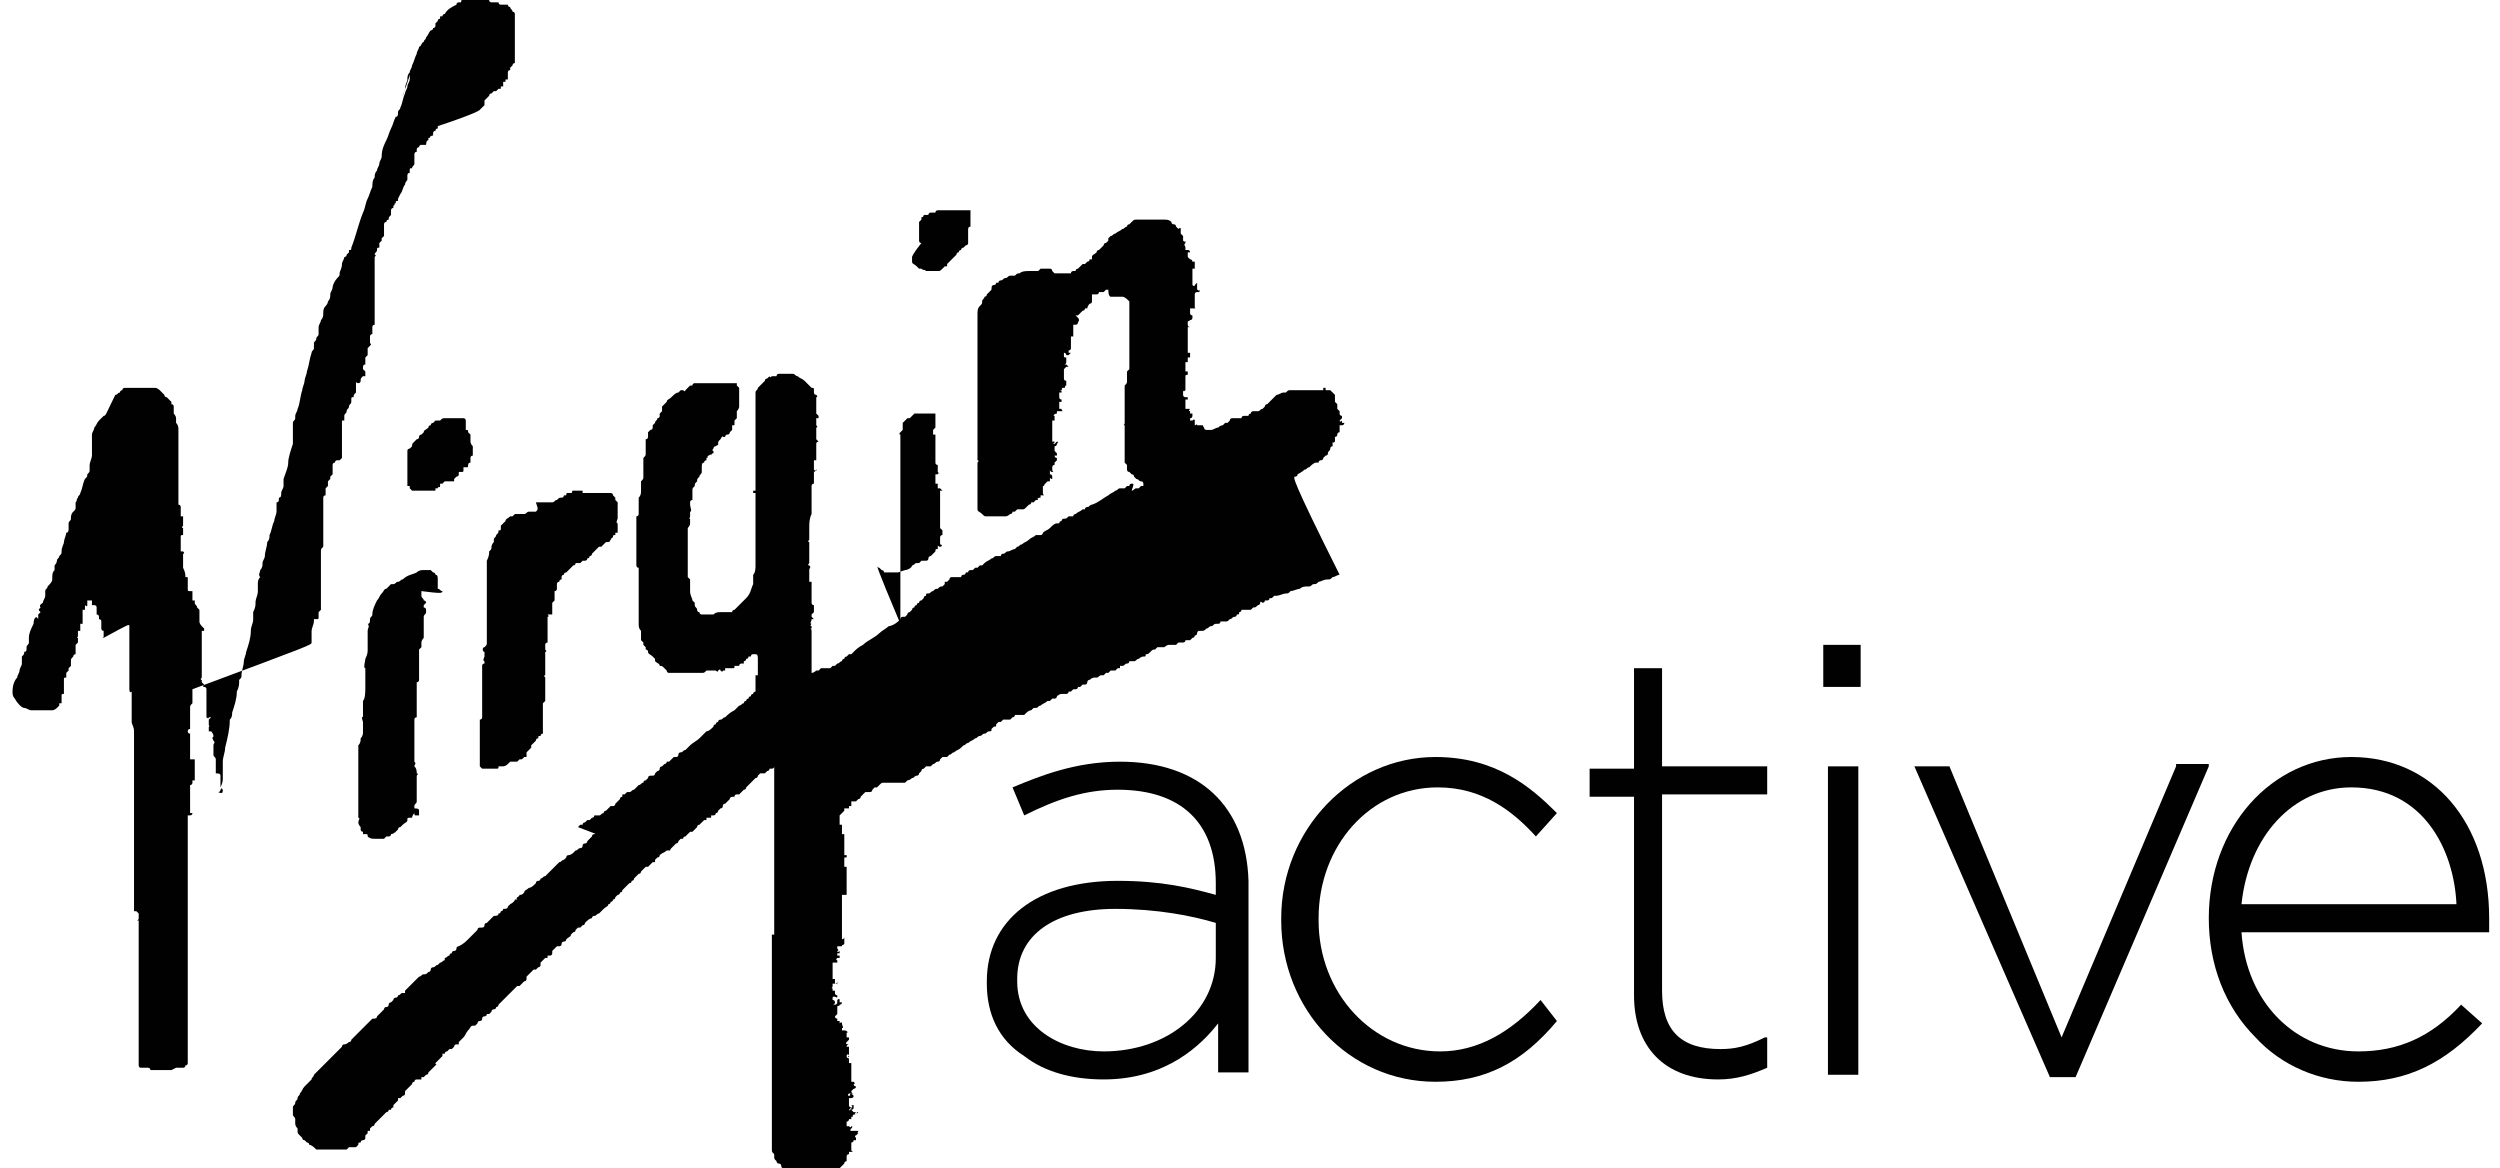 <svg xmlns="http://www.w3.org/2000/svg" width="107" height="50" viewBox="0 0 107 50" fill="none"><path d="M78.036 27.6H79.636V29.4H78.036V27.6Z" fill="#010101"></path><path d="M69.836 28.6H71.136V32.8H75.636V34H71.136V42.4C71.136 44.1 71.936 44.9 73.636 44.9C74.236 44.9 74.736 44.8 75.536 44.4H75.636V45.7C74.936 46 74.336 46.2 73.536 46.2C71.236 46.2 69.936 44.8 69.936 42.6V34.1H68.036V32.9H69.936V28.6H69.836Z" fill="#010101"></path><path d="M65.936 42.8C64.636 44.2 63.236 45 61.636 45C58.736 45 56.436 42.5 56.436 39.4V39.3C56.436 36.2 58.636 33.7 61.536 33.7C63.436 33.7 64.736 34.7 65.736 35.8L66.636 34.8C65.536 33.7 64.036 32.4 61.436 32.4C57.836 32.4 54.836 35.5 54.836 39.3V39.4C54.836 43.2 57.736 46.3 61.436 46.3C63.536 46.3 65.136 45.5 66.636 43.7L65.936 42.8Z" fill="#010101"></path><path fill-rule="evenodd" clip-rule="evenodd" d="M47.936 32.6C46.036 32.6 44.536 33.2 43.336 33.7L43.836 34.9C45.236 34.2 46.436 33.8 47.836 33.8C50.536 33.8 52.036 35.2 52.036 37.8V38.3C50.936 38 49.736 37.7 47.836 37.7C44.336 37.7 42.236 39.4 42.236 42V42.1C42.236 43.4 42.736 44.5 43.836 45.2C44.736 45.9 45.936 46.2 47.236 46.2C49.936 46.2 51.436 44.7 52.136 43.8V45.9H53.436V37.7C53.336 34.5 51.336 32.6 47.936 32.6ZM52.036 41C52.036 43.3 49.936 45 47.236 45C45.436 45 43.536 44 43.536 42V41.9C43.536 40 45.136 38.9 47.736 38.9C49.536 38.9 51.036 39.2 52.036 39.5V41Z" fill="#010101"></path><path d="M79.536 32.8H78.236V46H79.536V32.8Z" fill="#010101"></path><path d="M93.136 32.8L88.236 44.4L83.436 32.8H81.936L87.736 46.1H88.836L94.536 32.8V32.7H93.136V32.8Z" fill="#010101"></path><path fill-rule="evenodd" clip-rule="evenodd" d="M94.536 39.3C94.536 35.4 97.236 32.4 100.636 32.4C104.136 32.4 106.536 35.2 106.536 39.3V39.4C106.536 39.6 106.536 39.7 106.536 39.9H95.936C96.136 42.9 98.236 45 100.936 45C102.636 45 104.036 44.4 105.336 43L106.236 43.8C104.636 45.5 103.036 46.3 100.936 46.3C99.236 46.3 97.636 45.6 96.536 44.4C95.236 43.1 94.536 41.3 94.536 39.3ZM100.636 33.7C98.136 33.7 96.236 35.8 95.936 38.7H105.136C105.036 36.4 103.736 33.7 100.636 33.7Z" fill="#010101"></path><path d="M37.536 24.2C37.536 24.2 37.536 24.3 37.636 24.3L37.736 24.4C37.736 24.4 37.836 24.4 37.836 24.5C37.936 24.5 38.036 24.5 38.036 24.5C38.136 24.5 38.236 24.5 38.236 24.5C38.336 24.5 38.436 24.5 38.436 24.5L38.736 24.4C38.836 24.4 39.036 24.3 39.036 24.2C39.136 24.2 39.136 24.1 39.236 24.1H39.336L39.436 24H39.536C39.536 24 39.536 24 39.636 24C39.736 24 39.736 23.9 39.736 23.9C39.736 23.8 39.836 23.8 39.836 23.8C39.836 23.8 39.936 23.7 40.036 23.6C40.036 23.5 40.036 23.5 40.136 23.5V23.4C40.136 23.3 40.136 23.4 40.236 23.4C40.336 23.4 40.336 23.3 40.236 23.3C40.236 23.2 40.236 23.2 40.236 23.2V23.1C40.236 23.1 40.236 23.1 40.236 23C40.236 23 40.236 22.9 40.336 22.9V22.8V22.7C40.336 22.7 40.336 22.7 40.236 22.6V22.5C40.236 22.4 40.236 22.4 40.236 22.3C40.236 22.2 40.236 22.2 40.236 22.1V22C40.236 22 40.236 22 40.236 21.9C40.236 21.9 40.236 21.8 40.236 21.7V21.6C40.236 21.5 40.236 21.3 40.236 21.3C40.236 21.2 40.236 21.2 40.236 21.1C40.236 21.1 40.236 21.1 40.236 21V20.9L40.336 21H40.236C40.236 21 40.236 21 40.236 20.9C40.236 20.9 40.236 20.9 40.136 20.9C40.136 20.9 40.136 20.9 40.136 20.8C40.136 20.8 40.136 20.8 40.136 20.7H40.036C40.036 20.7 40.036 20.7 40.036 20.6C40.036 20.6 40.036 20.6 40.036 20.5V20.4V20.3C40.036 20.3 40.036 20.3 40.136 20.3C40.136 20.3 40.136 20.2 40.236 20.3C40.236 20.3 40.236 20.3 40.136 20.2V20.1C40.136 20.1 40.136 20.1 40.136 20C40.136 20 40.136 20 40.136 19.9C40.136 19.9 40.036 19.9 40.036 19.8V19.7V19.6C40.036 19.6 40.036 19.6 40.036 19.5V19.4V19.3C40.036 19.3 40.036 19.3 40.036 19.2V19.1V19V18.9C40.036 18.9 40.036 18.9 40.036 18.8C40.036 18.8 40.036 18.8 40.036 18.7V18.6H39.936C39.936 18.6 39.936 18.6 39.936 18.5V18.4L40.036 18.3C40.036 18.3 40.036 18.3 40.036 18.2V18.1C40.036 18.1 40.036 18.1 40.036 18V17.9C40.036 17.9 40.036 17.9 40.036 17.8C40.036 17.8 40.036 17.8 40.036 17.7C40.036 17.7 40.036 17.7 39.936 17.7C39.936 17.7 39.936 17.7 39.836 17.7H39.736C39.736 17.7 39.736 17.7 39.636 17.7H39.536C39.536 17.7 39.536 17.7 39.436 17.7C39.436 17.7 39.436 17.7 39.336 17.7C39.336 17.7 39.336 17.7 39.236 17.7H39.136L39.036 17.8L38.936 17.9H38.836L38.736 18L38.636 18.1V18.2V18.3V18.4L38.536 18.5C38.536 18.5 38.436 18.6 38.536 18.6V18.7V18.8C38.536 18.8 38.536 18.8 38.536 18.9C38.536 18.9 38.536 18.9 38.536 19C38.536 19 38.536 19.1 38.536 19.2C38.536 19.2 38.536 19.2 38.536 19.3V19.4C38.536 19.4 38.536 19.4 38.536 19.5V19.6V19.7V19.8V19.9V20V20.1C38.536 20.1 38.536 20.1 38.536 20.2C38.536 20.2 38.536 20.2 38.536 20.3C38.536 20.3 38.536 20.3 38.536 20.4C38.536 20.4 38.536 20.5 38.536 20.6V20.7C38.536 20.7 38.536 20.7 38.536 20.8C38.536 20.8 38.536 20.8 38.536 20.9C38.536 20.9 38.536 20.9 38.536 21V21.1V21.2V21.3C38.536 21.3 38.536 21.3 38.536 21.4C38.536 21.4 38.536 21.4 38.536 21.5C38.536 21.6 38.536 21.6 38.536 21.6V21.7V21.8V21.9V22V22.1V22.2V22.3V22.5V22.6C38.536 22.7 38.536 22.7 38.536 22.7V22.9C38.536 22.9 38.536 22.9 38.536 23V23.1V23.3V23.4V23.5V23.7C38.536 23.7 38.536 23.7 38.536 23.8C38.536 23.8 38.536 23.8 38.536 23.9V24.1V24.2V24.3C38.536 24.3 38.536 24.3 38.536 24.4V24.5V24.6C38.536 24.7 38.536 24.9 38.536 24.9C38.536 25 38.536 25 38.536 25.1C38.536 25.2 38.536 25.2 38.536 25.3C38.536 25.4 38.536 25.4 38.536 25.5C38.536 25.6 38.536 25.6 38.536 25.7V25.8V25.9V26.2C38.536 26.3 38.536 26.3 38.536 26.4V26.5C38.536 26.6 38.536 26.6 38.536 26.7C37.436 24.1 37.536 24.2 37.536 24.2Z" fill="#010101"></path><path d="M22.936 21.9C22.836 21.9 22.736 21.9 22.636 21.9C22.536 21.9 22.536 22 22.436 22C22.436 22 22.436 22 22.336 22H22.236H22.136H22.036C22.036 22 22.036 22 21.936 22.1C21.936 22.1 21.936 22.1 21.836 22.1C21.736 22.2 21.636 22.2 21.636 22.3L21.536 22.4L21.436 22.5C21.436 22.5 21.436 22.5 21.436 22.6C21.436 22.7 21.436 22.7 21.336 22.7C21.336 22.8 21.336 22.8 21.236 22.9C21.236 23 21.136 23 21.136 23.1V23.2C21.136 23.2 21.036 23.3 21.036 23.4C21.036 23.5 21.036 23.5 20.936 23.6C20.936 23.7 20.936 23.8 20.836 24C20.836 24.1 20.836 24.2 20.836 24.3C20.836 24.4 20.836 24.4 20.836 24.5V24.6V24.7V24.8V24.9C20.836 25 20.836 25.1 20.836 25.2C20.836 25.3 20.836 25.4 20.836 25.5V25.6V25.7C20.836 25.8 20.836 25.8 20.836 25.9C20.836 26 20.836 26 20.836 26.1C20.836 26.2 20.836 26.2 20.836 26.3C20.836 26.4 20.836 26.4 20.836 26.5C20.836 26.6 20.836 26.6 20.836 26.7C20.836 26.8 20.836 26.8 20.836 26.9V27V27.1V27.2V27.3C20.836 27.3 20.836 27.3 20.836 27.4V27.5C20.836 27.6 20.836 27.6 20.736 27.7C20.636 27.7 20.636 27.9 20.736 27.9V28V28.1C20.736 28.1 20.636 28.3 20.736 28.3V28.4C20.736 28.4 20.636 28.4 20.636 28.5V28.6C20.636 28.7 20.636 28.7 20.636 28.8C20.636 28.8 20.636 28.8 20.636 28.9V29V29.1V29.2V29.3V29.4V29.5C20.636 29.5 20.636 29.5 20.636 29.6V29.7C20.636 29.8 20.636 29.8 20.636 29.9C20.636 30 20.636 30 20.636 30.1C20.636 30.1 20.636 30.1 20.636 30.2V30.3C20.636 30.4 20.636 30.4 20.636 30.5C20.636 30.6 20.636 30.6 20.636 30.7C20.636 30.8 20.536 30.8 20.536 30.8V30.9C20.536 30.9 20.536 30.9 20.536 31V31.1V31.2C20.536 31.3 20.536 31.3 20.536 31.4C20.536 31.5 20.536 31.5 20.536 31.6C20.536 31.7 20.536 31.7 20.536 31.8C20.536 31.9 20.536 31.9 20.536 32C20.536 32.1 20.536 32.1 20.536 32.2C20.536 32.2 20.536 32.2 20.536 32.3V32.4V32.5C20.536 32.5 20.536 32.5 20.536 32.6C20.536 32.6 20.536 32.6 20.536 32.7C20.536 32.7 20.536 32.7 20.536 32.8C20.536 32.8 20.536 32.8 20.636 32.9H20.736H20.836H20.936C21.036 32.9 21.036 32.9 21.136 32.9H21.236C21.336 32.9 21.336 32.9 21.336 32.8H21.436H21.536C21.536 32.8 21.636 32.8 21.736 32.7L21.836 32.6C21.836 32.6 21.836 32.6 21.936 32.6C21.936 32.6 21.936 32.6 22.036 32.6C22.036 32.6 22.036 32.6 22.136 32.6C22.136 32.6 22.136 32.6 22.236 32.5C22.236 32.5 22.236 32.5 22.336 32.5C22.336 32.5 22.336 32.5 22.436 32.4H22.536C22.536 32.4 22.536 32.4 22.536 32.3C22.536 32.3 22.536 32.3 22.536 32.2C22.636 32.1 22.636 32.1 22.736 32C22.736 32 22.736 32 22.736 31.9C22.736 31.9 22.736 31.9 22.836 31.8L22.936 31.7C22.936 31.6 23.036 31.6 23.036 31.6C23.036 31.5 23.036 31.5 23.136 31.5C23.136 31.5 23.136 31.4 23.236 31.4C23.236 31.4 23.236 31.4 23.236 31.3C23.236 31.3 23.236 31.3 23.236 31.2V31.1C23.236 31 23.236 31 23.236 30.9C23.236 30.8 23.236 30.8 23.236 30.7C23.236 30.6 23.236 30.6 23.236 30.5V30.4C23.236 30.4 23.236 30.4 23.236 30.3C23.236 30.2 23.236 30.2 23.236 30.1L23.336 30C23.336 29.9 23.336 29.9 23.336 29.9V29.8C23.336 29.8 23.336 29.7 23.336 29.6C23.336 29.5 23.336 29.5 23.336 29.4C23.336 29.3 23.336 29.2 23.336 29.2V29.1V29C23.336 29 23.236 28.9 23.336 28.9V28.8V28.7V28.6V28.5C23.336 28.4 23.336 28.4 23.336 28.3C23.336 28.2 23.336 28.2 23.336 28.1V28V27.9C23.436 27.9 23.336 27.8 23.336 27.8C23.336 27.7 23.336 27.7 23.336 27.6C23.336 27.5 23.436 27.5 23.436 27.5C23.436 27.5 23.436 27.5 23.436 27.4C23.436 27.3 23.436 27.3 23.436 27.3C23.436 27.2 23.436 27.2 23.436 27.1C23.436 27 23.436 27 23.436 26.9V26.8V26.7V26.6C23.436 26.6 23.436 26.6 23.436 26.5C23.436 26.5 23.436 26.5 23.436 26.4C23.536 26.4 23.436 26.3 23.436 26.3C23.436 26.3 23.436 26.3 23.536 26.3C23.536 26.3 23.536 26.3 23.636 26.3C23.636 26.3 23.636 26.3 23.636 26.2V26.1V26V25.9V25.8L23.736 25.7C23.736 25.7 23.736 25.7 23.736 25.6V25.5V25.4C23.736 25.4 23.736 25.4 23.836 25.4H23.736V25.3C23.736 25.3 23.836 25.3 23.836 25.2V25.1C23.836 25 23.836 25 23.836 25C23.836 25 23.836 24.9 23.936 24.9C23.936 24.9 23.936 24.8 24.036 24.8V24.7C24.036 24.7 24.036 24.6 24.136 24.6C24.136 24.5 24.236 24.5 24.236 24.5L24.336 24.4L24.436 24.3L24.536 24.2C24.536 24.2 24.636 24.2 24.636 24.1C24.636 24.1 24.636 24.1 24.736 24.1C24.736 24.1 24.736 24.1 24.836 24.1C24.836 24.1 24.836 24.1 24.936 24C24.936 24 24.936 24 25.036 24C25.036 24 25.136 24 25.136 23.9C25.136 23.9 25.236 23.9 25.236 23.8C25.236 23.8 25.336 23.8 25.336 23.7L25.436 23.6C25.436 23.6 25.436 23.6 25.536 23.5C25.536 23.5 25.536 23.5 25.636 23.4H25.736L25.836 23.3L25.936 23.2C25.936 23.2 25.936 23.2 26.036 23.2C26.136 23.2 26.136 23 26.236 23C26.236 22.9 26.236 22.9 26.336 22.9C26.336 22.9 26.336 22.9 26.336 22.8C26.336 22.8 26.336 22.8 26.436 22.8V22.7C26.436 22.7 26.436 22.7 26.436 22.6C26.436 22.6 26.436 22.5 26.436 22.4C26.336 22.4 26.436 22.2 26.436 22.2V22.1V22V21.9C26.436 21.9 26.436 21.9 26.436 21.8V21.7C26.436 21.7 26.436 21.7 26.436 21.6C26.436 21.6 26.436 21.6 26.436 21.5C26.436 21.5 26.436 21.5 26.336 21.4C26.336 21.4 26.336 21.4 26.336 21.3C26.336 21.3 26.336 21.3 26.236 21.2C26.236 21.1 26.136 21.1 26.136 21.1C26.136 21.1 26.136 21.1 26.036 21.1H25.936C25.836 21.1 25.836 21.1 25.736 21.1C25.736 21.1 25.736 21.1 25.636 21.1H25.536H25.436H25.336C25.336 21.1 25.336 21.1 25.236 21.1H25.136C25.136 21.1 25.136 21.1 25.036 21.1C25.036 21.1 25.036 21.1 24.936 21.1C24.936 21.1 24.936 21.1 24.936 21C24.936 21 24.936 21 24.836 21H24.736C24.736 21 24.736 21 24.636 21H24.536C24.436 21 24.536 21.1 24.436 21.1H24.336C24.236 21.1 24.236 21.1 24.236 21.2C24.236 21.2 24.236 21.2 24.336 21.2H24.236C24.136 21.2 24.136 21.2 24.136 21.2C24.136 21.2 24.136 21.3 24.036 21.3C23.936 21.3 23.936 21.3 23.836 21.4C23.736 21.4 23.736 21.5 23.636 21.5C23.636 21.5 23.636 21.5 23.536 21.5H23.436H23.336C23.236 21.5 23.136 21.5 23.036 21.5H22.936C23.036 21.8 23.036 21.8 22.936 21.9Z" fill="#010101"></path><path d="M39.036 11V11.1C39.036 11.1 39.036 11.1 39.036 11.2C39.036 11.3 39.136 11.3 39.236 11.4L39.336 11.5C39.436 11.5 39.436 11.5 39.436 11.5C39.536 11.6 39.536 11.5 39.636 11.6C39.736 11.6 39.736 11.6 39.836 11.6C39.936 11.6 39.936 11.6 39.936 11.6C39.936 11.6 39.936 11.6 40.036 11.6H40.136C40.236 11.6 40.236 11.6 40.336 11.5L40.436 11.4H40.536C40.536 11.4 40.536 11.4 40.536 11.3L40.636 11.2C40.736 11.1 40.736 11.1 40.836 11L40.936 10.9C40.936 10.9 40.936 10.8 41.036 10.8C41.036 10.8 41.036 10.7 41.136 10.7C41.136 10.6 41.236 10.6 41.236 10.6L41.336 10.5C41.336 10.5 41.436 10.5 41.436 10.4C41.436 10.4 41.436 10.4 41.436 10.3C41.436 10.3 41.436 10.3 41.436 10.2C41.436 10.2 41.436 10.2 41.436 10.1C41.436 10.1 41.436 10.1 41.436 10V9.9V9.8C41.436 9.8 41.436 9.7 41.536 9.7C41.536 9.7 41.536 9.7 41.536 9.6V9.5V9.4C41.536 9.4 41.536 9.4 41.536 9.3C41.536 9.3 41.536 9.3 41.536 9.2C41.536 9.2 41.536 9.2 41.536 9.1C41.536 9.1 41.536 9.1 41.536 9H41.436C41.436 9 41.436 9 41.336 9C41.336 9 41.336 9 41.236 9C41.236 9 41.236 9 41.136 9C41.136 9 41.136 9 41.036 9H40.936H40.836C40.836 9 40.836 9 40.736 9H40.636C40.636 9 40.636 9 40.536 9H40.436H40.336C40.336 9 40.336 9 40.236 9H40.136C40.136 9 40.036 9 40.036 9.1C40.036 9.1 40.036 9.1 39.936 9.1C39.936 9.1 39.936 9.1 39.836 9.1C39.836 9.1 39.736 9.1 39.736 9.2C39.736 9.2 39.736 9.2 39.636 9.2C39.636 9.2 39.636 9.2 39.536 9.2C39.536 9.2 39.536 9.3 39.436 9.3C39.436 9.3 39.436 9.3 39.436 9.4L39.336 9.5C39.336 9.5 39.336 9.5 39.336 9.6V9.7V9.8V9.9V10V10.1C39.336 10.1 39.336 10.1 39.336 10.2V10.3C39.336 10.3 39.336 10.4 39.436 10.4C39.036 10.9 39.036 11 39.036 11Z" fill="#010101"></path><path d="M20.136 18.9C20.136 18.8 20.136 18.8 20.136 18.7V18.6L20.036 18.5C20.036 18.4 20.036 18.4 19.936 18.4C19.936 18.4 19.936 18.4 19.936 18.3C19.936 18.3 19.936 18.3 19.936 18.2C19.936 18.2 19.936 18.2 19.936 18.1C19.936 18.1 19.936 18.1 19.936 18C19.936 18 19.936 17.9 19.836 17.9H19.736H19.636C19.536 17.9 19.536 17.9 19.436 17.9H19.336H19.236C19.236 17.9 19.236 17.9 19.136 17.9H19.036C18.936 17.9 18.936 17.9 18.836 18H18.736H18.636L18.536 18.1C18.536 18.1 18.436 18.1 18.436 18.2C18.436 18.2 18.336 18.2 18.336 18.3C18.236 18.4 18.136 18.4 18.136 18.5L18.036 18.6C18.036 18.6 17.936 18.6 17.936 18.7C17.936 18.8 17.836 18.8 17.836 18.8L17.736 18.9C17.636 19 17.636 19 17.636 19.1C17.636 19.1 17.636 19.1 17.536 19.2C17.536 19.2 17.436 19.2 17.436 19.3V19.4V19.5V19.6C17.436 19.6 17.436 19.6 17.436 19.7V19.8V19.9C17.436 19.9 17.436 19.9 17.436 20V20.1V20.2C17.436 20.2 17.436 20.2 17.436 20.3C17.436 20.3 17.436 20.3 17.436 20.4C17.436 20.4 17.436 20.4 17.436 20.5V20.6V20.7C17.436 20.7 17.436 20.7 17.436 20.8H17.536C17.536 20.9 17.536 20.9 17.536 20.9C17.536 20.9 17.536 20.9 17.636 21C17.636 21 17.636 21 17.736 21H17.836H17.936C17.936 21 17.936 21 18.036 21C18.036 21 18.036 21 18.136 21H18.236C18.236 21 18.236 21 18.336 21C18.336 21 18.336 21 18.436 21H18.536C18.536 21 18.536 21 18.636 21C18.636 21 18.636 21 18.636 20.9H18.736C18.736 20.8 18.836 20.9 18.836 20.8C18.836 20.8 18.836 20.8 18.836 20.7C18.836 20.7 18.836 20.7 18.936 20.7C18.936 20.7 18.936 20.7 19.036 20.6C19.036 20.6 19.036 20.6 19.136 20.6H19.236C19.236 20.6 19.236 20.6 19.336 20.6C19.336 20.6 19.336 20.6 19.436 20.6V20.5L19.536 20.4C19.536 20.4 19.636 20.4 19.636 20.3V20.2C19.636 20.2 19.636 20.2 19.736 20.2C19.836 20.2 19.836 20.2 19.836 20.1C19.836 20.1 19.836 20.1 19.836 20C19.836 20 19.836 20 19.936 20C20.036 20 20.036 20 20.036 19.9C20.036 19.9 20.036 19.8 20.136 19.8V19.7C20.136 19.7 20.136 19.7 20.136 19.6C20.136 19.5 20.236 19.5 20.236 19.5V19.4C20.236 19.4 20.236 19.4 20.236 19.3C20.236 19.3 20.236 19.3 20.236 19.2V19.1C20.136 19 20.136 18.9 20.136 18.9C20.036 18.9 20.036 18.9 20.136 18.9Z" fill="#010101"></path><path d="M18.936 25.3C18.836 25.3 18.836 25.2 18.736 25.2V25C18.736 25 18.736 25 18.736 24.9V24.8C18.736 24.7 18.736 24.6 18.636 24.6C18.636 24.5 18.536 24.5 18.536 24.5C18.436 24.4 18.436 24.4 18.436 24.4C18.336 24.4 18.336 24.4 18.336 24.4C18.236 24.4 18.236 24.4 18.136 24.4C18.036 24.4 17.936 24.4 17.836 24.5C17.636 24.6 17.436 24.6 17.236 24.8C17.136 24.8 17.136 24.9 17.036 24.9C16.936 24.9 16.936 25 16.836 25H16.736C16.736 25 16.736 25 16.636 25.1L16.536 25.2C16.436 25.2 16.436 25.3 16.336 25.4C16.236 25.5 16.236 25.6 16.136 25.7C16.036 25.9 15.936 26.1 15.936 26.3C15.936 26.4 15.836 26.4 15.836 26.5C15.836 26.6 15.836 26.7 15.736 26.7C15.836 26.8 15.736 26.9 15.736 27C15.736 27.1 15.736 27.3 15.736 27.4C15.736 27.5 15.736 27.7 15.736 27.8C15.736 27.9 15.736 28 15.636 28.2C15.636 28.3 15.536 28.6 15.636 28.6C15.636 28.7 15.636 28.7 15.636 28.7C15.636 28.7 15.636 28.8 15.636 28.9C15.636 29 15.636 29.1 15.636 29.2C15.636 29.3 15.636 29.3 15.636 29.3V29.4C15.636 29.6 15.636 29.9 15.536 30V30.2C15.536 30.3 15.536 30.4 15.536 30.4C15.536 30.5 15.536 30.6 15.536 30.7C15.436 30.6 15.536 30.9 15.536 30.9C15.536 31 15.536 31 15.536 31.1C15.536 31.2 15.536 31.2 15.536 31.3C15.536 31.4 15.536 31.5 15.436 31.6C15.436 31.7 15.436 31.8 15.336 31.9V32C15.336 32.1 15.336 32.2 15.336 32.3C15.336 32.5 15.336 32.7 15.336 32.9C15.336 33 15.336 33 15.336 33.1C15.336 33.1 15.336 33.2 15.336 33.3C15.336 33.4 15.336 33.4 15.336 33.5C15.336 33.6 15.336 33.6 15.336 33.7C15.336 33.8 15.336 33.9 15.336 34V34.5C15.336 34.6 15.336 34.7 15.336 34.8C15.336 34.9 15.336 35 15.336 35C15.436 35 15.336 35.1 15.336 35.2C15.336 35.2 15.336 35.3 15.436 35.4C15.436 35.5 15.436 35.5 15.436 35.5C15.436 35.6 15.536 35.6 15.536 35.6C15.536 35.6 15.536 35.6 15.536 35.7C15.536 35.7 15.536 35.7 15.636 35.7C15.736 35.7 15.736 35.7 15.736 35.8C15.836 35.9 15.936 35.9 16.036 35.9H16.136C16.136 35.9 16.136 35.9 16.236 35.9C16.336 35.9 16.336 35.9 16.436 35.9C16.436 35.9 16.436 35.9 16.536 35.8H16.636C16.736 35.8 16.736 35.7 16.736 35.7C16.836 35.7 16.936 35.6 16.936 35.6L17.036 35.5C17.036 35.4 17.136 35.4 17.136 35.4L17.236 35.3C17.336 35.2 17.436 35.2 17.436 35.1C17.436 35 17.436 35 17.536 35H17.636C17.636 35 17.636 34.9 17.736 34.8C17.736 34.9 17.736 34.9 17.836 34.9H17.936C17.936 34.9 17.936 34.9 17.936 34.8C17.936 34.7 17.936 34.7 17.936 34.7C17.936 34.6 17.836 34.6 17.736 34.6V34.5C17.736 34.4 17.836 34.4 17.836 34.3C17.836 34.2 17.836 34.2 17.836 34.1C17.836 34.1 17.836 34.1 17.836 34V33.9C17.836 33.8 17.836 33.8 17.836 33.7V33.6C17.836 33.6 17.836 33.6 17.836 33.5V33.4V33.3V33.2C17.836 33.2 17.936 33.1 17.836 33.1C17.836 33 17.836 32.9 17.736 32.8C17.736 32.7 17.836 32.7 17.736 32.6V32.5V32.4C17.736 32.4 17.736 32.4 17.736 32.3C17.736 32.3 17.736 32.3 17.736 32.2C17.736 32.1 17.736 32.1 17.736 32C17.736 32 17.736 32 17.736 31.9V31.8C17.736 31.7 17.736 31.7 17.736 31.6V31.5V31.4C17.736 31.3 17.736 31.3 17.736 31.2C17.736 31.1 17.736 31.1 17.736 31C17.736 30.9 17.736 30.9 17.736 30.8C17.736 30.7 17.836 30.7 17.836 30.7C17.836 30.6 17.836 30.6 17.836 30.5V30.4V30.3C17.836 30.2 17.836 30.2 17.836 30.1C17.836 30 17.836 30 17.836 29.9C17.836 29.8 17.836 29.8 17.836 29.7C17.836 29.6 17.836 29.6 17.836 29.5C17.836 29.4 17.836 29.3 17.836 29.3C17.836 29.3 17.836 29.3 17.836 29.2C17.836 29.2 17.936 29.2 17.936 29.1C17.936 29.1 17.936 29 17.936 28.9V28.7C17.936 28.6 17.936 28.6 17.936 28.5C17.936 28.4 17.936 28.4 17.936 28.3C17.936 28.2 17.936 28.1 17.936 28C17.936 28 17.936 27.9 17.936 27.8L18.036 27.7C18.036 27.6 18.036 27.6 18.036 27.5C18.036 27.5 18.036 27.4 18.136 27.3C18.136 27.2 18.136 27.2 18.136 27.1C18.136 27.1 18.136 27.1 18.136 27V26.9C18.136 26.8 18.136 26.8 18.136 26.8C18.136 26.7 18.136 26.7 18.136 26.6C18.136 26.6 18.136 26.6 18.136 26.5V26.4C18.136 26.3 18.236 26.3 18.236 26.2V26.1C18.236 26 18.136 26 18.136 26V25.9L18.236 25.8C18.236 25.8 18.236 25.7 18.136 25.7C18.136 25.6 18.036 25.6 18.036 25.5C18.036 25.4 18.036 25.3 18.036 25.3C18.836 25.4 18.936 25.4 18.936 25.3Z" fill="#010101"></path><path d="M55.436 20.4C55.436 20.4 55.536 20.4 55.536 20.3C55.536 20.3 55.736 20.2 55.836 20.1C55.936 20.1 55.936 20 56.036 20C56.136 19.9 56.236 19.8 56.336 19.8C56.336 19.8 56.336 19.8 56.436 19.8C56.436 19.8 56.436 19.7 56.536 19.7C56.536 19.7 56.636 19.7 56.636 19.6C56.636 19.6 56.636 19.6 56.736 19.5C56.736 19.5 56.836 19.5 56.836 19.4C56.836 19.3 56.936 19.3 56.936 19.2C56.936 19.1 57.036 19.1 57.036 19.1V19V18.9C57.036 18.9 57.036 19 57.136 18.9V18.8C57.136 18.8 57.136 18.8 57.136 18.7C57.136 18.7 57.236 18.7 57.236 18.6C57.236 18.6 57.236 18.5 57.336 18.5V18.4C57.336 18.4 57.336 18.4 57.336 18.3V18.2H57.436C57.436 18.2 57.536 18.2 57.536 18.1H57.436V18C57.436 18 57.336 18.1 57.336 18L57.436 17.9V17.8C57.436 17.8 57.336 17.8 57.336 17.7C57.336 17.7 57.336 17.7 57.336 17.6C57.336 17.6 57.336 17.6 57.236 17.5V17.4C57.236 17.4 57.236 17.4 57.236 17.3C57.236 17.3 57.236 17.3 57.136 17.2C57.136 17.2 57.136 17.2 57.136 17.1C57.136 17.1 57.136 17.1 57.136 17C57.136 17 57.136 17 57.136 16.9C57.136 16.9 57.136 16.9 57.036 16.8C57.036 16.8 57.036 16.8 56.936 16.7H56.836H56.736V16.6C56.736 16.6 56.736 16.6 56.636 16.6C56.636 16.6 56.636 16.6 56.636 16.7H56.536H56.436H56.336H56.236H56.136H56.036C55.936 16.7 55.836 16.7 55.736 16.7C55.736 16.7 55.736 16.7 55.636 16.7H55.536H55.436C55.336 16.7 55.336 16.7 55.236 16.7C55.136 16.7 55.136 16.7 55.036 16.8C55.036 16.8 55.036 16.8 54.936 16.8C54.836 16.8 54.736 16.9 54.636 16.9L54.536 17C54.536 17 54.536 17 54.436 17.1L54.336 17.2L54.236 17.3C54.136 17.3 54.136 17.4 54.136 17.4L54.036 17.5C53.936 17.5 53.936 17.6 53.836 17.6C53.836 17.6 53.836 17.6 53.736 17.6C53.736 17.6 53.736 17.6 53.636 17.6C53.636 17.6 53.536 17.6 53.536 17.7C53.536 17.7 53.436 17.7 53.436 17.8C53.436 17.8 53.436 17.8 53.336 17.8C53.336 17.8 53.336 17.8 53.236 17.8C53.236 17.8 53.136 17.8 53.136 17.9H53.036C53.036 17.9 53.036 17.9 52.936 17.9H52.836H52.736C52.736 17.9 52.636 17.9 52.636 18L52.536 18.1C52.536 18.1 52.536 18.1 52.436 18.1L52.336 18.2C52.336 18.2 52.236 18.2 52.136 18.3C52.036 18.3 51.936 18.4 51.836 18.4H51.736H51.636C51.636 18.4 51.536 18.4 51.536 18.3C51.436 18.2 51.536 18.2 51.436 18.2H51.336H51.236C51.236 18.1 51.236 18.2 51.136 18.2V18.1C51.136 18.1 51.136 18.1 51.136 18C51.136 18 51.136 17.9 51.036 18C51.036 18 51.036 18 50.936 18C50.936 18 50.936 18 50.936 17.9C51.036 17.9 51.036 17.8 51.036 17.8V17.7H50.936V17.6C50.836 17.6 50.936 17.5 50.936 17.5H50.836H50.736C50.736 17.5 50.736 17.5 50.736 17.4C50.736 17.4 50.736 17.4 50.736 17.3C50.736 17.2 50.736 17.3 50.736 17.2V17.1C50.736 17.1 50.736 17.1 50.836 17.1V17C50.836 17 50.836 17 50.736 17C50.636 17 50.636 16.9 50.636 16.9H50.736C50.736 16.9 50.736 16.9 50.636 16.9C50.636 16.9 50.636 16.9 50.636 16.8H50.736V16.7C50.736 16.7 50.736 16.7 50.736 16.8H50.636V16.7C50.636 16.7 50.636 16.8 50.736 16.7V16.6C50.736 16.6 50.736 16.6 50.736 16.5C50.736 16.5 50.736 16.5 50.736 16.4C50.736 16.4 50.736 16.4 50.736 16.3C50.736 16.3 50.736 16.3 50.736 16.2V16.3C50.736 16.3 50.736 16.3 50.736 16.2C50.736 16.2 50.736 16.2 50.736 16.1C50.736 16 50.836 16.1 50.836 16V15.9H50.736C50.736 15.9 50.736 15.9 50.736 15.8C50.736 15.8 50.736 15.8 50.736 15.7C50.736 15.7 50.736 15.7 50.736 15.6C50.736 15.6 50.736 15.6 50.736 15.5H50.836C50.836 15.5 50.836 15.5 50.836 15.4C50.836 15.4 50.836 15.4 50.836 15.3H50.936C50.936 15.3 50.936 15.3 50.936 15.2V15.1H50.836V15C50.836 14.9 50.836 14.9 50.836 14.8C50.836 14.7 50.836 14.7 50.836 14.6C50.836 14.5 50.836 14.5 50.836 14.4C50.836 14.3 50.836 14.2 50.836 14.2V14.1V14H50.936C50.936 14 50.836 14 50.836 13.9V13.8C50.836 13.7 50.836 13.8 50.936 13.7C50.936 13.7 51.036 13.7 51.036 13.6C51.036 13.5 51.036 13.6 51.036 13.5C51.036 13.5 50.936 13.5 50.936 13.4C50.936 13.3 50.936 13.3 50.936 13.2H51.036C51.036 13.2 51.036 13.2 51.136 13.2C51.136 13.2 51.136 13.2 51.236 13.2C51.136 13.2 51.136 13.2 51.136 13.1V13C51.136 13 51.136 13 51.136 12.9C51.136 12.9 51.136 12.9 51.136 12.8H51.036C51.036 12.8 51.036 12.8 51.136 12.8V12.7C51.136 12.7 51.136 12.7 51.136 12.6C51.136 12.6 51.136 12.5 51.236 12.5C51.236 12.5 51.236 12.5 51.336 12.5C51.336 12.5 51.336 12.5 51.336 12.4C51.236 12.5 51.336 12.4 51.236 12.4C51.236 12.3 51.236 12.3 51.236 12.2C51.236 12.2 51.236 12.2 51.236 12.1L51.136 12.2C51.136 12.2 51.136 12.3 51.036 12.2V12.1V12C51.036 12 51.036 12 51.036 11.9V11.8C51.036 11.7 51.036 11.7 51.036 11.6V11.5C51.036 11.5 51.036 11.5 51.136 11.5C51.136 11.5 51.136 11.5 51.136 11.4C51.136 11.3 51.136 11.3 51.136 11.3C51.136 11.3 51.136 11.3 51.136 11.2H51.036C51.036 11.2 51.036 11.1 50.936 11.1C50.936 11.1 50.936 11.1 50.836 11C50.836 10.9 50.836 10.9 50.836 10.8H50.936C50.936 10.8 50.936 10.7 50.836 10.7H50.736V10.6C50.736 10.5 50.636 10.5 50.736 10.4V10.3C50.736 10.3 50.736 10.4 50.636 10.3C50.636 10.2 50.636 10.2 50.636 10.2C50.636 10.2 50.636 10.2 50.636 10.1C50.636 10.1 50.636 10.1 50.536 10C50.536 10 50.536 10 50.536 9.9C50.536 9.9 50.536 9.9 50.536 9.8C50.536 9.7 50.436 9.8 50.436 9.8L50.336 9.7C50.336 9.7 50.336 9.6 50.236 9.6C50.236 9.6 50.136 9.6 50.136 9.5C50.036 9.4 49.936 9.4 49.836 9.4C49.736 9.4 49.736 9.4 49.636 9.4C49.536 9.4 49.536 9.4 49.436 9.4C49.336 9.4 49.336 9.4 49.236 9.4C49.136 9.4 49.136 9.4 49.036 9.4H48.936C48.936 9.4 48.936 9.4 48.836 9.4H48.736H48.636C48.536 9.4 48.536 9.4 48.436 9.5C48.436 9.5 48.436 9.5 48.336 9.6C48.336 9.6 48.236 9.6 48.236 9.7C48.136 9.7 48.136 9.8 48.036 9.8C47.936 9.9 47.836 9.9 47.736 10C47.636 10 47.636 10.1 47.536 10.1L47.436 10.2V10.3L47.336 10.4C47.236 10.4 47.236 10.5 47.236 10.5L47.136 10.6C47.136 10.6 47.136 10.6 47.036 10.7C47.036 10.7 46.936 10.7 46.936 10.8C46.836 10.9 46.736 10.9 46.736 11C46.736 11 46.736 11 46.736 11.1C46.736 11.1 46.736 11.1 46.636 11.1C46.636 11.1 46.636 11.2 46.536 11.2L46.436 11.3C46.436 11.3 46.436 11.3 46.336 11.3C46.336 11.3 46.336 11.3 46.236 11.4L46.136 11.5C46.036 11.5 46.036 11.6 46.036 11.6H45.936C45.936 11.6 45.836 11.6 45.836 11.7H45.736H45.636C45.536 11.7 45.536 11.7 45.436 11.7H45.336H45.236H45.136C45.136 11.7 45.136 11.7 45.036 11.6C45.036 11.6 45.036 11.5 44.936 11.5C44.936 11.5 44.936 11.5 44.836 11.5C44.736 11.5 44.736 11.5 44.636 11.5H44.536C44.536 11.5 44.536 11.5 44.436 11.6C44.336 11.6 44.336 11.6 44.236 11.6C44.136 11.6 44.136 11.6 44.036 11.6C43.936 11.6 43.736 11.6 43.636 11.7C43.536 11.7 43.536 11.7 43.436 11.8H43.336C43.336 11.8 43.336 11.8 43.236 11.8C43.136 11.8 43.136 11.9 43.036 11.9C42.936 11.9 42.936 12 42.836 12C42.836 12 42.736 12 42.736 12.1C42.736 12.1 42.736 12.1 42.636 12.1C42.636 12.1 42.636 12.2 42.536 12.2C42.436 12.2 42.436 12.3 42.436 12.4L42.336 12.5L42.236 12.6C42.236 12.7 42.136 12.7 42.136 12.7C42.136 12.8 42.036 12.8 42.036 12.9C42.036 13 42.036 13 41.936 13.1C41.836 13.2 41.836 13.3 41.836 13.5C41.836 13.6 41.836 13.6 41.836 13.7C41.836 13.8 41.836 13.8 41.836 13.9C41.836 14 41.836 14.2 41.836 14.3C41.836 14.4 41.836 14.5 41.836 14.6C41.836 14.7 41.836 14.8 41.836 14.9C41.836 15 41.836 15.1 41.836 15.1C41.836 15.2 41.836 15.3 41.836 15.3C41.836 15.3 41.836 15.3 41.836 15.4C41.836 15.4 41.836 15.4 41.836 15.5C41.836 15.5 41.836 15.5 41.836 15.6C41.836 15.6 41.836 15.6 41.836 15.7C41.836 15.8 41.836 15.9 41.836 15.9C41.836 16 41.836 16.1 41.836 16.1C41.836 16.2 41.836 16.3 41.836 16.4C41.836 16.4 41.836 16.4 41.836 16.5C41.836 16.6 41.836 16.6 41.836 16.6V16.7C41.836 16.8 41.836 16.8 41.836 16.8V16.9V17C41.836 17 41.836 17.1 41.836 17.2V17.3V17.4C41.836 17.4 41.836 17.4 41.836 17.5C41.836 17.6 41.836 17.6 41.836 17.7V17.8C41.836 17.9 41.836 18 41.836 18.1C41.836 18.2 41.836 18.3 41.836 18.4C41.836 18.4 41.836 18.4 41.836 18.5C41.836 18.5 41.836 18.5 41.836 18.6C41.836 18.7 41.836 18.7 41.836 18.8C41.836 18.9 41.836 18.9 41.836 19V19.1V19.2C41.836 19.2 41.836 19.3 41.836 19.4V19.5V19.6V19.7C41.936 19.7 41.836 19.8 41.836 19.8V19.9C41.836 20 41.836 20.1 41.836 20.2V20.3V20.4C41.836 20.4 41.836 20.4 41.836 20.5C41.836 20.5 41.836 20.5 41.836 20.6V20.7V20.8V20.9V21C41.836 21 41.836 21 41.836 21.1V21.2V21.3V21.4C41.836 21.5 41.836 21.6 41.836 21.6C41.836 21.6 41.836 21.6 41.836 21.7V21.8C41.836 21.9 41.936 21.9 42.036 22C42.136 22.1 42.136 22.1 42.236 22.1H42.336C42.336 22.1 42.336 22.1 42.436 22.1C42.436 22.1 42.436 22.1 42.536 22.1C42.636 22.1 42.736 22.1 42.736 22.1C42.836 22.1 42.936 22.1 43.036 22.1C43.136 22.1 43.236 22 43.236 22C43.236 22 43.336 22 43.336 21.9H43.436L43.536 21.8C43.536 21.8 43.536 21.8 43.636 21.8C43.636 21.8 43.636 21.8 43.736 21.8C43.836 21.8 43.836 21.8 43.936 21.7C43.936 21.7 43.936 21.7 44.036 21.6C44.036 21.6 44.136 21.6 44.136 21.5C44.136 21.5 44.136 21.5 44.236 21.5L44.336 21.4H44.436C44.336 21.3 44.536 21.3 44.536 21.3V21.2C44.536 21.2 44.536 21.2 44.636 21.2C44.736 21.2 44.636 21.2 44.636 21.1C44.636 21.1 44.636 21.1 44.636 21C44.636 20.9 44.636 21 44.636 20.9C44.636 20.9 44.636 20.9 44.636 20.8C44.736 20.8 44.636 20.8 44.736 20.7C44.736 20.7 44.736 20.7 44.836 20.6C44.836 20.6 44.836 20.6 44.936 20.6C44.936 20.6 44.936 20.6 44.936 20.5C44.936 20.4 44.936 20.5 45.036 20.5C45.036 20.4 45.036 20.4 45.036 20.4C45.036 20.4 45.036 20.3 44.936 20.3V20.2C44.936 20.1 44.936 20.1 44.936 20.1C44.936 20.1 44.936 20.2 45.036 20.2C45.136 20.2 45.036 20.2 45.036 20.1C45.036 20.1 45.036 20.1 45.036 20C45.036 20 45.036 19.9 45.136 19.9V19.8L45.236 19.7V19.6C45.236 19.6 45.136 19.6 45.136 19.5H45.236C45.236 19.5 45.236 19.5 45.236 19.4C45.236 19.4 45.236 19.4 45.136 19.3V19.2C45.136 19.2 45.136 19.2 45.136 19.1C45.136 19.1 45.236 19.1 45.236 19C45.236 19 45.336 18.9 45.236 18.9C45.236 18.9 45.236 18.9 45.136 19H45.036C45.036 19 45.136 19 45.136 18.9H45.036V18.8V18.7C45.036 18.6 45.036 18.6 45.036 18.5C45.036 18.4 45.036 18.4 45.036 18.3V18.2C45.036 18.2 45.036 18.2 45.036 18.1C45.036 18.1 45.036 18.1 45.036 18C45.036 18 45.036 18 45.136 18C45.136 18 45.136 18 45.136 17.9C45.136 17.8 45.136 17.8 45.136 17.8C45.036 17.8 45.136 17.7 45.236 17.7C45.236 17.7 45.236 17.7 45.236 17.6H45.336C45.336 17.6 45.336 17.6 45.436 17.6C45.536 17.6 45.436 17.6 45.436 17.5C45.436 17.5 45.436 17.5 45.336 17.5C45.336 17.5 45.336 17.5 45.336 17.4V17.3C45.336 17.3 45.336 17.3 45.336 17.2C45.336 17.2 45.336 17.2 45.436 17.2V17.1C45.336 17.1 45.336 17 45.336 17C45.336 17 45.336 17 45.336 16.9V16.8H45.436C45.436 16.7 45.436 16.7 45.336 16.7C45.336 16.7 45.536 16.7 45.436 16.6H45.536C45.636 16.6 45.536 16.5 45.636 16.5V16.4C45.636 16.4 45.636 16.4 45.636 16.3C45.636 16.3 45.536 16.3 45.536 16.2C45.536 16.2 45.536 16.2 45.536 16.1C45.536 16.1 45.536 16.1 45.536 16V15.9V15.8L45.636 15.7H45.736C45.736 15.7 45.736 15.7 45.636 15.6H45.536C45.536 15.6 45.636 15.6 45.636 15.5C45.636 15.5 45.636 15.5 45.636 15.4C45.636 15.4 45.636 15.4 45.636 15.3H45.736C45.736 15.3 45.736 15.3 45.636 15.3C45.536 15.3 45.536 15.3 45.536 15.2C45.536 15.2 45.536 15.2 45.536 15.1C45.536 15.1 45.636 15.1 45.636 15.2C45.636 15.2 45.636 15.2 45.736 15.2L45.836 15.1H45.736V15C45.736 15 45.836 15 45.836 14.9V14.8C45.836 14.8 45.836 14.8 45.836 14.7V14.6V14.5C45.836 14.5 45.836 14.5 45.836 14.4C45.836 14.4 45.836 14.4 45.936 14.4V14.3V14.2C45.936 14.1 45.936 14.1 45.936 14V13.9H46.036C46.136 13.9 46.136 13.8 46.136 13.8C46.136 13.8 46.236 13.7 46.136 13.6L46.036 13.5C46.036 13.5 46.036 13.5 46.136 13.5L46.236 13.4L46.336 13.3C46.336 13.3 46.436 13.3 46.436 13.2C46.436 13.2 46.436 13.2 46.536 13.2C46.536 13.2 46.536 13.1 46.636 13C46.636 13 46.736 13 46.736 12.9C46.736 12.9 46.736 12.9 46.736 12.8C46.736 12.8 46.736 12.8 46.736 12.7C46.736 12.7 46.736 12.7 46.736 12.6C46.736 12.6 46.736 12.6 46.836 12.6C46.836 12.6 46.836 12.6 46.936 12.6C47.036 12.6 47.036 12.5 47.036 12.5C47.036 12.5 47.036 12.5 47.136 12.5H47.236C47.236 12.5 47.236 12.5 47.336 12.4H47.436C47.436 12.7 47.536 12.7 47.536 12.7C47.636 12.7 47.636 12.7 47.636 12.7C47.636 12.7 47.636 12.7 47.736 12.7C47.736 12.7 47.736 12.7 47.836 12.7C47.936 12.7 47.936 12.7 48.036 12.7C48.136 12.7 48.236 12.8 48.336 12.9V13V13.1V13.2C48.336 13.3 48.336 13.5 48.336 13.6C48.336 13.7 48.336 13.9 48.336 14.1C48.336 14.2 48.336 14.2 48.336 14.3V14.4C48.336 14.4 48.336 14.5 48.336 14.6C48.336 14.7 48.336 14.7 48.336 14.8C48.336 14.9 48.336 15.1 48.336 15.2V15.3C48.336 15.4 48.336 15.4 48.336 15.5V15.6V15.7V15.8C48.336 15.8 48.336 15.8 48.236 15.9V16C48.236 16 48.236 16 48.236 16.1V16.2C48.236 16.2 48.236 16.2 48.236 16.3C48.236 16.4 48.236 16.4 48.136 16.5V16.6V16.7C48.136 16.8 48.136 16.9 48.136 16.9C48.136 17 48.136 17 48.136 17.1C48.136 17.2 48.136 17.2 48.136 17.3C48.136 17.4 48.136 17.5 48.136 17.5C48.136 17.5 48.136 17.6 48.136 17.7C48.136 17.8 48.136 17.8 48.136 17.9V18C48.136 18.1 48.136 18.1 48.136 18.1C48.136 18.2 48.036 18.2 48.136 18.2C48.136 18.2 48.136 18.2 48.136 18.3V18.4V18.5V18.6C48.136 18.7 48.136 18.7 48.136 18.8C48.136 18.9 48.136 19.1 48.136 19.2C48.136 19.3 48.136 19.3 48.136 19.4C48.136 19.5 48.136 19.5 48.136 19.6V19.7V19.8C48.136 19.8 48.136 19.8 48.236 19.9V20V20.1C48.236 20.1 48.236 20.2 48.336 20.2L48.436 20.3C48.436 20.3 48.536 20.3 48.536 20.4C48.536 20.4 48.536 20.4 48.636 20.5C48.736 20.5 48.736 20.6 48.836 20.6C48.836 20.6 48.936 20.6 48.936 20.7V20.8H48.836L48.736 20.9C48.736 20.9 48.736 20.9 48.636 20.9C48.536 20.9 48.536 21 48.436 21C48.536 20.7 48.536 20.7 48.436 20.7C48.436 20.7 48.336 20.7 48.336 20.8H48.236C48.236 20.8 48.236 20.8 48.136 20.9H48.036C48.036 20.9 48.036 20.9 47.936 20.9C47.836 20.9 47.836 21 47.736 21C47.636 21.1 47.536 21.1 47.436 21.2C47.236 21.3 47.036 21.5 46.736 21.6C46.636 21.6 46.636 21.7 46.536 21.7C46.536 21.7 46.436 21.7 46.436 21.8H46.336C46.236 21.9 46.136 21.9 46.036 22C46.036 22 45.936 22 45.936 22.1H45.836H45.736C45.636 22.2 45.636 22.2 45.536 22.2C45.536 22.2 45.436 22.2 45.436 22.3C45.436 22.3 45.336 22.3 45.336 22.4H45.236C45.136 22.4 45.036 22.5 44.936 22.6C44.836 22.7 44.736 22.7 44.636 22.8C44.636 22.8 44.636 22.9 44.536 22.9H44.436C44.436 22.9 44.436 22.9 44.336 22.9C44.236 23 44.136 23 44.036 23.1C43.936 23.2 43.836 23.2 43.736 23.3C43.636 23.3 43.636 23.4 43.536 23.4L43.436 23.5C43.336 23.5 43.236 23.6 43.136 23.6C43.036 23.6 43.036 23.7 42.936 23.7C42.836 23.7 42.836 23.8 42.836 23.8H42.736C42.736 23.8 42.736 23.8 42.636 23.8C42.536 23.8 42.536 23.9 42.436 23.9C42.336 24 42.236 24 42.136 24.1L42.036 24.2H41.936C41.936 24.2 41.936 24.2 41.836 24.3H41.736C41.736 24.3 41.736 24.3 41.636 24.4C41.636 24.4 41.636 24.4 41.536 24.4C41.536 24.4 41.436 24.4 41.436 24.5C41.436 24.5 41.436 24.5 41.336 24.5C41.336 24.5 41.336 24.6 41.236 24.6C41.136 24.6 41.136 24.7 41.136 24.7C41.136 24.7 41.136 24.7 41.036 24.7H40.936H40.836C40.836 24.7 40.836 24.7 40.736 24.7C40.736 24.7 40.636 24.7 40.636 24.8L40.536 24.9C40.536 24.9 40.536 24.9 40.436 24.9C40.436 24.9 40.436 24.9 40.436 25L40.336 25.1C40.236 25.1 40.236 25.1 40.136 25.2C40.036 25.2 40.036 25.2 39.936 25.3C39.836 25.3 39.836 25.4 39.736 25.4C39.636 25.4 39.636 25.4 39.636 25.5C39.636 25.5 39.536 25.5 39.536 25.6L39.436 25.7C39.336 25.7 39.336 25.8 39.336 25.8C39.336 25.8 39.236 25.8 39.236 25.9C39.236 25.9 39.136 25.9 39.136 26C39.036 26 39.036 26.1 39.036 26.1L38.936 26.2C38.836 26.2 38.836 26.3 38.836 26.3L38.736 26.4H38.636C38.636 26.4 38.536 26.4 38.536 26.5L38.436 26.6C38.336 26.7 38.136 26.8 38.036 26.8C37.936 26.9 37.736 27 37.636 27.1C37.436 27.3 37.136 27.4 36.936 27.6C36.736 27.7 36.636 27.8 36.536 27.9L36.436 28H36.336C36.336 28 36.336 28 36.236 28.1C36.236 28.1 36.136 28.1 36.136 28.2C36.036 28.2 36.036 28.3 36.036 28.3C35.936 28.3 35.936 28.4 35.836 28.4C35.836 28.4 35.836 28.4 35.736 28.5C35.736 28.5 35.736 28.5 35.636 28.5L35.536 28.6C35.536 28.6 35.536 28.6 35.436 28.6C35.436 28.6 35.436 28.6 35.336 28.6H35.236C35.236 28.6 35.236 28.6 35.136 28.6C35.136 28.6 35.136 28.6 35.036 28.7C35.036 28.7 35.036 28.7 34.936 28.7C34.936 28.7 34.836 28.8 34.736 28.8V28.7C34.736 28.7 34.736 28.7 34.736 28.6C34.736 28.6 34.736 28.6 34.736 28.5V28.4C34.736 28.4 34.736 28.4 34.736 28.3C34.736 28.2 34.736 28.2 34.736 28.1C34.736 28 34.736 28 34.736 27.9C34.736 27.8 34.736 27.8 34.736 27.7C34.736 27.6 34.736 27.6 34.736 27.5C34.736 27.4 34.736 27.4 34.736 27.3V27.2C34.736 27.2 34.736 27.2 34.736 27.1C34.736 27.1 34.736 27.1 34.736 27C34.736 26.9 34.636 26.9 34.736 26.9C34.736 26.8 34.736 26.8 34.736 26.8C34.636 26.8 34.736 26.7 34.736 26.7C34.636 26.7 34.736 26.6 34.736 26.5C34.736 26.5 34.736 26.5 34.836 26.5C34.836 26.5 34.836 26.5 34.736 26.4C34.736 26.4 34.736 26.4 34.736 26.3L34.836 26.2C34.836 26.2 34.836 26.2 34.836 26.1C34.836 26.1 34.836 26.1 34.836 26C34.836 26 34.836 26 34.836 25.9C34.836 25.9 34.736 25.9 34.736 25.8V25.7V25.6C34.736 25.6 34.736 25.6 34.736 25.5C34.736 25.5 34.736 25.5 34.736 25.4V25.3C34.736 25.2 34.736 25.1 34.736 25.1V25C34.736 25 34.736 25 34.736 24.9H34.636V24.8C34.636 24.7 34.636 24.7 34.636 24.6C34.636 24.5 34.636 24.5 34.636 24.4C34.636 24.3 34.736 24.3 34.636 24.2C34.536 24.2 34.636 24.1 34.636 24.1V24C34.636 23.9 34.636 23.8 34.636 23.7C34.636 23.6 34.636 23.5 34.636 23.4V23.3C34.636 23.3 34.636 23.3 34.636 23.2C34.536 23.2 34.636 23.1 34.636 23.1C34.636 23 34.636 23 34.636 22.9C34.636 22.8 34.636 22.8 34.636 22.7V22.6C34.636 22.4 34.636 22.2 34.736 22C34.736 21.8 34.736 21.7 34.736 21.5C34.736 21.4 34.736 21.4 34.736 21.4V21.3C34.736 21.2 34.736 21.1 34.736 21V20.9C34.736 20.9 34.736 20.9 34.736 20.8C34.736 20.8 34.736 20.7 34.836 20.7V20.6V20.5V20.4C34.836 20.3 34.836 20.2 34.836 20.2C34.836 20.2 35.036 20.1 34.936 20.1C34.936 20.1 34.936 20.2 34.836 20.1V20V19.9C34.836 19.8 34.836 19.8 34.836 19.8V19.7C34.836 19.7 34.836 19.7 34.936 19.7V19.6C34.936 19.6 34.936 19.6 34.936 19.5V19.4V19.3C34.936 19.3 34.936 19.3 34.936 19.2V19.1C34.936 19.1 34.936 19.1 34.936 19C34.936 18.9 35.036 18.9 35.036 18.9C35.036 18.9 35.036 18.9 34.936 18.8C34.936 18.8 34.936 18.8 34.936 18.7C34.936 18.7 34.936 18.7 34.936 18.6V18.5C34.936 18.4 34.936 18.3 34.936 18.3C34.936 18.3 35.036 18.3 34.936 18.2C34.936 18.2 34.936 18.2 34.936 18.1V18V17.9H35.036C35.036 17.9 35.036 17.9 35.036 17.8C35.036 17.8 35.036 17.8 34.936 17.7V17.6V17.5C34.936 17.5 34.936 17.5 34.936 17.4C34.936 17.4 34.936 17.4 34.936 17.3V17.2V17.1V17C34.936 17 35.036 17 34.936 16.9C34.936 16.9 34.836 16.9 34.836 16.8C34.836 16.8 34.836 16.8 34.836 16.7C34.836 16.6 34.836 16.6 34.736 16.6C34.736 16.6 34.736 16.6 34.636 16.5C34.636 16.5 34.636 16.5 34.536 16.4L34.436 16.3C34.336 16.2 34.236 16.2 34.136 16.1C34.036 16.1 34.036 16 33.936 16C33.836 16 33.736 16 33.736 16C33.636 16 33.436 16 33.336 16C33.236 16 33.236 16.1 33.236 16.1H33.136H33.036C33.036 16.1 32.936 16.2 32.936 16.1L32.836 16.2C32.836 16.2 32.736 16.2 32.736 16.3L32.636 16.4L32.536 16.5L32.436 16.6C32.436 16.7 32.336 16.7 32.336 16.8V16.9V17C32.336 17.1 32.336 17.1 32.336 17.2C32.336 17.3 32.336 17.3 32.336 17.4V17.5V17.6C32.336 17.7 32.336 17.7 32.336 17.8C32.336 17.9 32.336 18 32.336 18V18.1C32.336 18.2 32.336 18.2 32.336 18.2C32.336 18.3 32.336 18.3 32.336 18.4C32.336 18.4 32.336 18.4 32.336 18.5C32.336 18.6 32.336 18.6 32.336 18.7V18.8V18.9V19C32.336 19.1 32.336 19.1 32.336 19.2C32.336 19.3 32.336 19.3 32.336 19.4C32.336 19.5 32.336 19.5 32.336 19.6V19.7V19.8C32.336 19.9 32.336 20 32.336 20V20.1V20.2V20.3V20.4C32.336 20.5 32.336 20.5 32.336 20.6C32.336 20.7 32.336 20.7 32.336 20.8C32.336 20.9 32.336 20.9 32.336 20.9V21H32.236V21.1C32.236 21.1 32.236 21.1 32.336 21.1C32.336 21.2 32.336 21.2 32.336 21.3V21.4C32.336 21.5 32.336 21.6 32.336 21.6C32.336 21.7 32.336 21.7 32.336 21.8C32.336 21.9 32.336 21.9 32.336 22V22.1C32.336 22.2 32.336 22.2 32.336 22.3C32.336 22.4 32.336 22.4 32.336 22.5C32.336 22.6 32.336 22.6 32.336 22.7C32.336 22.8 32.336 22.8 32.336 22.9C32.336 22.9 32.336 23 32.336 23.1C32.336 23.2 32.336 23.2 32.336 23.3C32.336 23.4 32.336 23.5 32.336 23.6V23.7C32.336 23.7 32.336 23.7 32.336 23.8C32.336 23.9 32.336 23.9 32.336 24C32.336 24.1 32.336 24.1 32.336 24.2C32.336 24.3 32.336 24.5 32.236 24.6V24.7V24.8C32.236 24.9 32.236 24.9 32.236 25C32.136 25.2 32.136 25.4 31.936 25.6L31.836 25.7C31.736 25.8 31.736 25.8 31.636 25.9L31.536 26C31.536 26 31.536 26 31.436 26.1C31.436 26.1 31.336 26.1 31.336 26.2C31.336 26.2 31.336 26.2 31.236 26.2H31.136H31.036H30.936H30.836C30.736 26.2 30.636 26.2 30.536 26.3C30.436 26.3 30.436 26.3 30.336 26.3H30.236H30.136H30.036C30.036 26.3 29.936 26.3 29.936 26.2C29.836 26.2 29.836 26.1 29.836 26.1C29.836 26 29.736 26 29.736 25.9V25.8C29.736 25.8 29.736 25.8 29.636 25.7C29.636 25.6 29.536 25.5 29.536 25.3C29.536 25.2 29.536 25.1 29.536 24.9V24.8C29.536 24.8 29.536 24.8 29.436 24.7V24.6C29.436 24.5 29.436 24.5 29.436 24.4V24.3V24.2C29.436 24.2 29.436 24.2 29.436 24.1C29.436 24 29.436 24 29.436 23.9C29.436 23.8 29.436 23.8 29.436 23.7C29.436 23.6 29.436 23.4 29.436 23.3C29.436 23.2 29.436 23.2 29.436 23.1V23V22.9V22.8C29.436 22.8 29.436 22.8 29.436 22.7V22.6C29.436 22.6 29.536 22.5 29.536 22.4C29.536 22.3 29.536 22.3 29.536 22.2C29.436 22.2 29.536 22.2 29.536 22.1V22C29.536 21.9 29.536 21.9 29.536 21.9C29.636 21.9 29.536 21.7 29.536 21.6V21.5C29.536 21.4 29.636 21.4 29.636 21.4V21.3V21.2V21.1V21C29.636 20.9 29.636 20.9 29.736 20.8C29.736 20.7 29.736 20.7 29.836 20.6C29.836 20.5 29.836 20.5 29.936 20.4C29.936 20.3 30.036 20.3 30.036 20.2C30.036 20.1 30.036 20.1 30.036 20C30.036 19.9 30.036 19.8 30.136 19.8C30.136 19.8 30.136 19.7 30.236 19.7V19.6C30.336 19.6 30.236 19.5 30.336 19.5C30.336 19.5 30.436 19.4 30.436 19.5C30.436 19.5 30.436 19.4 30.536 19.4V19.3C30.436 19.3 30.536 19.2 30.536 19.2C30.536 19.2 30.536 19.1 30.636 19.1C30.736 19 30.736 19.1 30.736 19C30.736 18.9 30.736 18.9 30.836 18.8C30.836 18.8 30.936 18.6 30.936 18.7H31.036C31.036 18.7 31.036 18.6 31.136 18.6C31.136 18.6 31.236 18.6 31.236 18.5L31.336 18.4V18.3V18.2H31.436C31.436 18.2 31.436 18.2 31.436 18.1C31.436 18.1 31.436 18.1 31.436 18L31.536 17.9V17.8C31.536 17.8 31.536 17.8 31.536 17.7V17.6C31.536 17.6 31.636 17.5 31.636 17.4V17.3V17.2C31.636 17.1 31.636 17.1 31.636 17C31.636 17 31.636 17 31.636 16.9V16.8C31.636 16.8 31.636 16.8 31.636 16.7C31.636 16.7 31.636 16.7 31.636 16.6C31.636 16.6 31.636 16.6 31.536 16.5C31.536 16.5 31.536 16.5 31.536 16.4H31.436H31.336H31.236C31.236 16.4 31.236 16.4 31.136 16.4H31.036H30.936H30.836H30.736H30.636C30.636 16.4 30.636 16.4 30.536 16.4C30.436 16.4 30.436 16.4 30.336 16.4C30.236 16.4 30.236 16.4 30.136 16.4H30.036C30.036 16.4 30.036 16.4 29.936 16.4H29.836H29.736C29.736 16.4 29.636 16.4 29.636 16.5C29.636 16.5 29.636 16.5 29.536 16.5C29.536 16.5 29.536 16.5 29.436 16.6C29.436 16.6 29.436 16.6 29.336 16.7C29.336 16.7 29.336 16.8 29.236 16.7C29.236 16.7 29.236 16.7 29.136 16.7L29.036 16.8C28.936 16.8 28.836 16.9 28.736 17C28.636 17.1 28.536 17.1 28.536 17.2L28.436 17.3C28.436 17.3 28.436 17.3 28.336 17.4V17.5C28.336 17.5 28.336 17.5 28.336 17.6L28.236 17.7C28.236 17.7 28.236 17.7 28.236 17.8C28.236 17.8 28.236 17.9 28.136 17.9C28.136 18 28.036 18 28.036 18.1L27.936 18.2C27.936 18.2 27.936 18.2 27.936 18.3C27.936 18.3 27.936 18.4 27.836 18.4L27.736 18.5V18.6V18.7C27.736 18.7 27.736 18.8 27.636 18.8C27.636 18.8 27.636 18.8 27.636 18.9C27.636 18.9 27.636 18.9 27.636 19C27.636 19 27.636 19 27.636 19.1V19.2V19.3C27.636 19.3 27.636 19.3 27.636 19.4C27.636 19.5 27.636 19.5 27.536 19.6V19.7C27.536 19.7 27.536 19.7 27.536 19.8V19.9C27.536 19.9 27.536 19.9 27.536 20V20.1V20.2V20.3C27.536 20.4 27.536 20.4 27.536 20.4C27.536 20.5 27.536 20.5 27.436 20.6C27.436 20.7 27.436 20.7 27.436 20.8C27.436 20.9 27.436 20.9 27.436 21C27.436 21.1 27.436 21.2 27.336 21.3C27.336 21.4 27.336 21.4 27.336 21.4V21.5C27.336 21.5 27.336 21.5 27.336 21.6C27.336 21.7 27.336 21.7 27.336 21.8V21.9V22C27.336 22 27.336 22.1 27.236 22.1V22.2C27.236 22.2 27.236 22.2 27.236 22.3V22.4C27.236 22.5 27.236 22.5 27.236 22.6C27.236 22.7 27.236 22.8 27.236 23C27.236 23.1 27.236 23.2 27.236 23.4V23.5C27.236 23.6 27.236 23.6 27.236 23.6V23.7V23.8V23.9V24V24.2C27.236 24.2 27.236 24.3 27.336 24.3V24.4C27.336 24.6 27.336 24.7 27.336 24.9C27.336 25 27.336 25.2 27.336 25.3V25.4C27.336 25.5 27.336 25.6 27.336 25.6C27.336 25.7 27.336 25.9 27.336 26.1C27.336 26.2 27.336 26.2 27.336 26.3V26.4C27.336 26.5 27.336 26.5 27.336 26.6C27.336 26.7 27.336 26.7 27.336 26.7C27.336 26.8 27.336 26.9 27.436 27V27.1V27.2C27.436 27.3 27.436 27.3 27.436 27.4L27.536 27.5V27.6C27.536 27.6 27.536 27.6 27.636 27.7V27.8C27.636 27.8 27.736 27.8 27.736 27.9C27.736 28 27.836 28 27.936 28.1C28.036 28.2 28.036 28.2 28.036 28.2C28.036 28.2 28.036 28.2 28.036 28.3C28.136 28.4 28.236 28.4 28.236 28.5C28.336 28.5 28.336 28.5 28.436 28.6C28.436 28.6 28.436 28.6 28.536 28.7C28.536 28.7 28.536 28.8 28.636 28.8C28.736 28.8 28.736 28.8 28.736 28.8H28.836H28.936H29.036H29.136H29.236H29.336H29.436C29.536 28.8 29.536 28.8 29.636 28.8H29.736H29.836C29.936 28.8 30.036 28.8 30.036 28.8C30.136 28.8 30.136 28.8 30.236 28.7H30.336C30.336 28.7 30.336 28.7 30.436 28.7H30.536H30.636C30.636 28.7 30.736 28.8 30.736 28.7C30.736 28.7 30.836 28.6 30.836 28.7C30.836 28.7 30.936 28.8 30.936 28.7H31.036C31.036 28.7 31.036 28.7 31.036 28.6C31.036 28.6 31.136 28.6 31.236 28.6C31.336 28.6 31.336 28.6 31.336 28.6C31.436 28.6 31.436 28.6 31.436 28.5H31.536H31.636C31.636 28.5 31.636 28.4 31.736 28.4C31.836 28.4 31.836 28.4 31.836 28.4V28.3C31.836 28.3 31.936 28.3 31.936 28.2C31.936 28.2 32.036 28.2 32.036 28.1H32.136C32.136 28.1 32.136 28 32.236 28H32.336C32.436 28 32.436 28.1 32.436 28.2C32.436 28.3 32.436 28.3 32.436 28.4C32.436 28.4 32.436 28.4 32.436 28.5V28.6C32.436 28.6 32.436 28.6 32.436 28.7V28.8V28.9C32.436 28.9 32.436 28.9 32.336 28.9V29C32.336 29 32.336 29 32.336 29.1C32.336 29.1 32.336 29.1 32.336 29.2C32.336 29.2 32.336 29.2 32.336 29.3V29.4V29.5C32.336 29.5 32.336 29.5 32.336 29.6C32.336 29.6 32.236 29.6 32.236 29.7C32.236 29.7 32.136 29.7 32.136 29.8C32.136 29.8 32.036 29.8 32.036 29.9C32.036 29.9 31.936 29.9 31.936 30C31.836 30 31.836 30.1 31.836 30.1C31.736 30.1 31.736 30.2 31.636 30.2L31.536 30.3L31.436 30.4C31.236 30.5 31.136 30.6 31.036 30.7C30.936 30.7 30.936 30.8 30.836 30.8C30.836 30.8 30.736 30.8 30.736 30.9C30.736 30.9 30.636 30.9 30.636 31C30.636 31 30.536 31 30.536 31.1C30.436 31.2 30.336 31.3 30.236 31.3C30.136 31.4 30.036 31.5 29.936 31.6C29.836 31.7 29.636 31.8 29.536 31.9C29.536 31.9 29.536 31.9 29.436 32C29.436 32 29.436 32 29.336 32.1C29.236 32.1 29.236 32.2 29.136 32.2C29.136 32.2 29.036 32.2 29.036 32.3C29.036 32.3 29.036 32.4 28.936 32.4H28.836C28.836 32.4 28.836 32.4 28.736 32.5C28.736 32.5 28.736 32.5 28.636 32.6C28.636 32.6 28.636 32.6 28.536 32.6C28.536 32.7 28.436 32.7 28.436 32.7L28.336 32.8C28.336 32.8 28.236 32.8 28.236 32.9C28.236 32.9 28.236 33 28.136 33L28.036 33.1C28.036 33.1 28.036 33.2 27.936 33.2H27.836C27.836 33.2 27.736 33.2 27.736 33.3C27.736 33.3 27.736 33.3 27.636 33.4C27.636 33.4 27.536 33.4 27.536 33.5C27.436 33.5 27.436 33.6 27.336 33.6C27.236 33.7 27.236 33.7 27.136 33.8C27.036 33.8 27.036 33.9 26.936 33.9C26.936 33.9 26.936 33.9 26.836 33.9C26.836 33.9 26.836 33.9 26.736 34C26.736 34 26.736 34 26.636 34C26.636 34 26.636 34 26.636 34.1C26.636 34.1 26.536 34.1 26.536 34.2L26.436 34.3C26.436 34.3 26.436 34.3 26.336 34.4C26.336 34.4 26.336 34.5 26.236 34.5H26.136L26.036 34.6C26.036 34.6 26.036 34.6 25.936 34.7C25.936 34.7 25.836 34.7 25.836 34.8C25.736 34.8 25.736 34.9 25.636 34.9C25.636 34.9 25.636 34.9 25.536 34.9H25.436C25.436 34.9 25.436 35 25.336 35C25.336 35 25.336 35 25.236 35.1H25.136L25.036 35.2C24.936 35.2 24.936 35.3 24.936 35.3H24.836C24.836 35.3 24.836 35.3 24.736 35.4C25.536 35.7 25.536 35.7 25.436 35.7C25.436 35.7 25.336 35.7 25.336 35.8C25.336 35.8 25.336 35.8 25.236 35.9L25.136 36C25.136 36 25.136 36.1 25.036 36.1C25.036 36.1 24.936 36.1 24.936 36.2C24.936 36.2 24.936 36.3 24.836 36.3C24.736 36.3 24.736 36.4 24.636 36.4L24.536 36.5C24.536 36.5 24.436 36.6 24.336 36.6C24.236 36.6 24.236 36.7 24.236 36.7L24.136 36.8C24.036 36.8 24.036 36.9 23.936 36.9C23.836 37 23.736 37.1 23.636 37.2C23.536 37.3 23.436 37.4 23.336 37.5C23.236 37.5 23.236 37.6 23.136 37.6C23.136 37.6 23.136 37.7 23.036 37.7C23.036 37.7 22.936 37.7 22.936 37.8C22.836 37.9 22.736 38 22.636 38C22.536 38.1 22.436 38.1 22.436 38.2C22.336 38.3 22.336 38.3 22.236 38.3C22.236 38.4 22.036 38.4 22.136 38.5C22.136 38.5 22.136 38.5 22.036 38.5C22.036 38.6 21.836 38.7 21.836 38.7L21.736 38.8C21.736 38.9 21.636 38.9 21.536 38.9C21.536 38.9 21.536 39 21.436 39C21.436 39 21.436 39.1 21.336 39.1C21.336 39.2 21.236 39.2 21.136 39.2C21.036 39.3 20.936 39.4 20.836 39.5C20.836 39.5 20.736 39.5 20.736 39.6C20.736 39.6 20.736 39.7 20.636 39.7H20.536C20.536 39.7 20.436 39.7 20.436 39.8L20.336 39.9C20.236 40 20.136 40.1 20.036 40.2C19.936 40.3 19.836 40.4 19.636 40.5C19.636 40.5 19.536 40.5 19.536 40.6C19.536 40.6 19.536 40.7 19.436 40.7C19.436 40.7 19.336 40.7 19.336 40.8C19.336 40.8 19.236 40.8 19.236 40.9C19.136 40.9 19.136 41 19.036 41C19.036 41 19.036 41 19.036 41.1C18.936 41.1 18.936 41.2 18.836 41.2L18.736 41.3C18.636 41.3 18.636 41.4 18.536 41.4C18.536 41.4 18.436 41.4 18.436 41.5C18.436 41.5 18.436 41.6 18.336 41.6C18.236 41.7 18.236 41.7 18.136 41.7C18.036 41.7 18.036 41.8 17.936 41.8C17.836 41.9 17.736 42 17.636 42.1C17.536 42.2 17.536 42.2 17.536 42.2L17.436 42.3L17.336 42.4C17.336 42.4 17.336 42.4 17.336 42.5C17.336 42.5 17.336 42.5 17.236 42.5C17.136 42.5 17.136 42.6 17.036 42.6C17.036 42.6 17.036 42.7 16.936 42.7C16.936 42.7 16.836 42.7 16.836 42.8L16.736 42.9C16.736 42.9 16.636 42.9 16.636 43C16.636 43 16.636 43.1 16.536 43.1C16.436 43.1 16.436 43.2 16.436 43.2C16.336 43.3 16.236 43.4 16.136 43.5C16.136 43.6 16.036 43.6 15.936 43.6C15.836 43.7 15.836 43.7 15.736 43.8C15.636 43.9 15.536 44 15.436 44.1C15.336 44.2 15.236 44.3 15.136 44.4L15.036 44.5C15.036 44.5 15.036 44.6 14.936 44.6C14.936 44.6 14.836 44.7 14.736 44.7C14.636 44.7 14.636 44.8 14.636 44.8L14.536 44.9C14.436 45 14.336 45.1 14.236 45.2C14.136 45.3 14.036 45.4 13.936 45.5C13.836 45.6 13.736 45.7 13.636 45.8C13.536 45.9 13.536 45.9 13.436 46C13.436 46.1 13.336 46.1 13.336 46.2C13.236 46.3 13.136 46.4 13.036 46.5C12.936 46.6 12.936 46.7 12.836 46.8C12.836 46.9 12.736 46.9 12.736 47C12.736 47.1 12.636 47.1 12.636 47.2C12.636 47.3 12.536 47.3 12.536 47.4V47.5V47.7C12.536 47.8 12.636 47.8 12.636 47.9V48V48.1C12.636 48.1 12.636 48.2 12.736 48.3V48.4C12.736 48.5 12.736 48.5 12.836 48.6C12.836 48.6 12.836 48.6 12.936 48.7C12.936 48.7 12.936 48.8 13.036 48.8L13.136 48.9C13.236 48.9 13.236 49 13.236 49C13.336 49 13.436 49.1 13.536 49.2H13.636C13.636 49.2 13.636 49.2 13.736 49.2H13.836H13.936C14.036 49.2 14.036 49.2 14.136 49.2H14.236H14.336H14.436H14.536H14.636C14.736 49.2 14.736 49.2 14.836 49.2C14.836 49.2 14.836 49.2 14.936 49.1H15.036C15.036 49.1 15.036 49.1 15.136 49.1C15.136 49.1 15.136 49.1 15.236 49.1C15.236 49.1 15.236 49.1 15.336 49C15.336 48.9 15.336 48.9 15.436 48.9C15.436 48.9 15.436 48.8 15.536 48.8C15.536 48.8 15.636 48.8 15.636 48.7C15.636 48.7 15.636 48.7 15.636 48.6L15.736 48.5C15.736 48.5 15.736 48.5 15.736 48.4C15.736 48.4 15.736 48.4 15.836 48.4C15.836 48.4 15.836 48.4 15.836 48.3C15.836 48.3 15.836 48.3 15.936 48.2C16.036 48.2 16.036 48.1 16.036 48.1C16.136 48 16.136 48 16.236 47.9L16.336 47.8L16.436 47.7L16.536 47.6C16.636 47.6 16.636 47.5 16.636 47.5C16.636 47.5 16.636 47.5 16.736 47.5C16.736 47.5 16.736 47.4 16.836 47.4C16.836 47.4 16.836 47.4 16.836 47.3C16.836 47.3 16.836 47.3 16.936 47.2C16.936 47.2 16.936 47.2 17.036 47.1V47H17.136C17.136 47 17.136 47 17.236 46.9C17.236 46.9 17.336 46.9 17.336 46.8V46.7C17.336 46.7 17.336 46.7 17.436 46.6C17.436 46.6 17.436 46.6 17.536 46.5L17.636 46.4C17.636 46.4 17.636 46.3 17.736 46.3C17.736 46.3 17.736 46.2 17.836 46.2C17.836 46.2 17.836 46.2 17.936 46.2C17.936 46.2 17.936 46.2 18.036 46.2V46.1C18.036 46.1 18.036 46.1 18.136 46.1C18.136 46.1 18.136 46.1 18.236 46C18.336 46 18.336 45.9 18.336 45.9L18.436 45.8L18.536 45.7C18.536 45.7 18.536 45.7 18.636 45.6C18.736 45.5 18.636 45.6 18.636 45.5L18.736 45.4L18.836 45.3L18.936 45.2C18.936 45.2 18.936 45.2 18.936 45.1C18.936 45.1 18.936 45.1 19.036 45.1C19.036 45.1 19.036 45 19.136 45C19.136 45 19.136 45 19.236 44.9C19.236 44.9 19.236 44.9 19.336 44.9L19.436 44.8C19.436 44.8 19.436 44.7 19.536 44.7C19.536 44.7 19.536 44.7 19.636 44.7V44.6L19.736 44.5L19.836 44.4C19.936 44.3 19.936 44.2 20.036 44.1C20.136 44 20.136 43.9 20.236 43.9C20.236 43.9 20.236 43.9 20.336 43.9L20.436 43.8C20.436 43.8 20.436 43.7 20.536 43.7C20.536 43.7 20.636 43.7 20.636 43.6C20.636 43.6 20.636 43.5 20.736 43.5C20.736 43.5 20.836 43.5 20.836 43.4C20.836 43.4 20.836 43.4 20.936 43.4L21.036 43.3C21.036 43.3 21.036 43.2 21.136 43.2C21.136 43.2 21.236 43.2 21.236 43.1C21.336 43.1 21.336 43 21.336 43C21.436 42.9 21.436 42.9 21.536 42.8L21.636 42.7L21.736 42.6L21.836 42.5C21.836 42.5 21.836 42.5 21.936 42.4C21.936 42.4 21.936 42.4 22.036 42.3L22.136 42.2C22.136 42.2 22.136 42.2 22.236 42.2C22.236 42.2 22.236 42.2 22.336 42.1L22.436 42C22.436 42 22.536 42 22.536 41.9C22.536 41.9 22.536 41.9 22.536 41.8L22.636 41.7L22.736 41.6C22.736 41.6 22.736 41.6 22.836 41.5H22.936L23.036 41.4C23.036 41.4 23.136 41.4 23.136 41.3V41.2L23.236 41.1C23.236 41.1 23.236 41.1 23.336 41H23.436C23.436 41 23.436 41 23.436 40.9C23.436 40.9 23.436 40.9 23.536 40.9C23.536 40.9 23.636 40.9 23.636 40.8C23.636 40.8 23.636 40.8 23.636 40.7L23.736 40.6C23.736 40.6 23.736 40.6 23.836 40.5C23.836 40.5 23.836 40.5 23.936 40.5C23.936 40.5 24.036 40.5 24.036 40.4C24.036 40.4 24.036 40.3 24.136 40.3C24.136 40.3 24.236 40.3 24.236 40.2C24.336 40.1 24.436 40.1 24.436 40L24.536 39.9C24.636 39.9 24.636 39.8 24.636 39.8C24.636 39.8 24.636 39.8 24.736 39.7H24.836L24.936 39.6C25.036 39.6 25.036 39.5 25.036 39.5C25.136 39.4 25.236 39.3 25.336 39.3C25.336 39.3 25.336 39.2 25.436 39.2C25.536 39.2 25.536 39.1 25.636 39.1C25.736 39 25.736 39 25.836 38.9C25.936 38.8 26.036 38.8 26.036 38.7C26.136 38.7 26.136 38.6 26.136 38.6C26.136 38.6 26.236 38.6 26.236 38.5C26.336 38.5 26.336 38.4 26.336 38.4L26.436 38.3C26.536 38.3 26.536 38.2 26.536 38.2C26.536 38.2 26.636 38.2 26.636 38.1L26.736 38C26.736 38 26.736 38 26.836 37.9C26.836 37.9 26.836 37.9 26.936 37.8C27.036 37.8 27.036 37.7 27.036 37.7C27.036 37.7 27.136 37.7 27.136 37.6C27.136 37.6 27.136 37.6 27.236 37.5L27.336 37.4C27.436 37.4 27.436 37.3 27.436 37.3L27.536 37.2C27.536 37.2 27.536 37.2 27.636 37.1C27.636 37.1 27.636 37.1 27.736 37.1C27.736 37.1 27.736 37.1 27.836 37C27.836 37 27.836 37 27.936 36.9C27.936 36.9 27.936 36.9 28.036 36.9V36.8C28.036 36.8 28.036 36.8 28.136 36.7C28.236 36.7 28.236 36.6 28.236 36.6C28.336 36.5 28.436 36.5 28.536 36.4C28.536 36.4 28.536 36.4 28.636 36.4C28.736 36.4 28.636 36.4 28.736 36.3L28.836 36.2L28.936 36.1C28.936 36.1 29.036 36.1 29.036 36C29.036 36 29.036 36 29.136 35.9H29.236C29.236 35.9 29.236 35.8 29.336 35.8L29.436 35.7C29.436 35.7 29.436 35.7 29.536 35.6C29.536 35.6 29.536 35.6 29.636 35.6L29.736 35.5L29.836 35.4C29.836 35.4 29.836 35.3 29.936 35.3C29.936 35.3 29.936 35.3 30.036 35.2C30.036 35.2 30.036 35.2 30.136 35.1C30.136 35.1 30.136 35.1 30.236 35.1C30.236 35.1 30.236 35.1 30.236 35C30.236 35 30.236 35 30.336 35C30.336 35 30.336 35 30.436 35C30.436 35 30.436 35 30.436 34.9H30.536C30.536 34.9 30.636 34.9 30.636 34.8C30.636 34.8 30.736 34.8 30.736 34.7L30.836 34.6C30.836 34.6 30.936 34.6 30.936 34.5C30.936 34.5 30.936 34.4 31.036 34.4L31.136 34.3L31.236 34.2C31.236 34.1 31.336 34.1 31.436 34.1C31.436 34.1 31.436 34 31.536 34C31.536 34 31.536 34 31.636 34C31.636 34 31.636 34 31.736 33.9C31.736 33.9 31.736 33.9 31.836 33.8C31.936 33.8 31.936 33.7 31.936 33.7L32.036 33.6L32.136 33.5L32.236 33.4L32.336 33.3C32.436 33.3 32.436 33.2 32.436 33.2L32.536 33.1C32.536 33.1 32.536 33.1 32.636 33.1C32.636 33.1 32.636 33.1 32.736 33.1L32.836 33C32.836 33 32.936 33 32.936 32.9H33.036C33.036 32.9 33.136 32.9 33.136 32.8V32.9C33.136 32.9 33.136 32.9 33.136 33V33.1C33.136 33.1 33.136 33.1 33.136 33.2C33.136 33.3 33.136 33.3 33.136 33.3C33.136 33.4 33.136 33.4 33.136 33.5V33.6C33.136 33.6 33.136 33.6 33.136 33.7C33.136 33.8 33.136 33.9 33.136 34.1C33.136 34.2 33.136 34.2 33.136 34.3C33.136 34.4 33.136 34.4 33.136 34.5V34.6V34.7C33.136 34.8 33.136 34.8 33.136 34.9C33.136 34.9 33.136 34.9 33.136 35C33.136 35.1 33.136 35.1 33.136 35.2C33.136 35.3 33.136 35.3 33.136 35.4V35.5C33.136 35.6 33.136 35.6 33.136 35.7C33.136 35.8 33.136 35.8 33.136 35.9C33.136 36 33.136 36 33.136 36.1C33.136 36.2 33.136 36.2 33.136 36.3V36.4V36.5C33.136 36.6 33.136 36.6 33.136 36.7C33.136 36.8 33.136 36.8 33.136 36.9C33.136 37 33.136 37 33.136 37.1C33.136 37.2 33.136 37.3 33.136 37.4V37.5C33.136 37.5 33.136 37.5 33.136 37.6V37.7V37.8V37.9C33.136 38 33.136 38 33.136 38.1V38.2V38.3V38.4V38.5V38.6C33.136 38.6 33.136 38.6 33.136 38.7V38.8C33.136 38.9 33.136 38.9 33.136 39C33.136 39 33.136 39.1 33.136 39.2C33.136 39.3 33.136 39.3 33.136 39.3V39.4V39.5C33.136 39.5 33.136 39.5 33.136 39.6C33.136 39.6 33.136 39.6 33.136 39.7C33.136 39.7 33.136 39.7 33.136 39.8C33.136 39.9 33.136 39.9 33.136 40H33.036V40.1C33.036 40.1 33.036 40.1 33.036 40.2V40.3V40.4C33.036 40.4 33.036 40.4 33.036 40.5C33.036 40.6 33.036 40.6 33.036 40.7C33.036 40.8 33.036 40.8 33.036 40.8C33.036 40.9 33.036 40.9 33.036 40.9C33.036 41 33.036 41 33.036 41.1C33.036 41.2 33.036 41.2 33.036 41.3V41.4V41.5C33.036 41.6 33.036 41.7 33.036 41.8C33.036 41.9 33.036 41.9 33.036 41.9C33.036 42 33.036 42 33.036 42V42.1C33.036 42.2 33.036 42.2 33.036 42.3C33.036 42.4 33.036 42.4 33.036 42.5C33.036 42.6 33.036 42.6 33.036 42.7V42.8C33.036 42.8 33.036 42.8 33.036 42.9C33.036 42.9 33.036 42.9 33.036 43V43.1C33.036 43.2 33.036 43.2 33.036 43.3V43.4V43.5C33.036 43.6 33.036 43.6 33.036 43.7C33.036 43.8 33.036 43.8 33.036 43.9C33.036 44 33.036 44 33.036 44.1C33.036 44.2 33.036 44.2 33.036 44.3V44.4C33.036 44.4 33.036 44.4 33.036 44.5C33.036 44.6 33.036 44.6 33.036 44.6V44.7C33.036 44.7 33.036 44.7 33.036 44.8V44.9V45C33.036 45.1 33.036 45.1 33.036 45.2C33.036 45.3 33.036 45.3 33.036 45.4C33.036 45.5 33.036 45.5 33.036 45.6C33.036 45.7 33.036 45.7 33.036 45.8V45.9V46C33.036 46 33.036 46.1 33.036 46.2C33.036 46.3 33.036 46.3 33.036 46.4V46.5V46.6V46.7C33.036 46.8 33.036 46.9 33.036 46.9C33.036 47 33.036 47 33.036 47.1V47.2V47.3V47.4C33.036 47.5 33.036 47.6 33.036 47.7V47.8C33.036 47.8 33.036 47.8 33.036 47.9V48V48.1C33.036 48.1 33.036 48.2 33.036 48.3V48.4V48.5V48.6V48.7V48.8C33.036 48.9 33.036 48.9 33.036 49V49.1V49.2C33.036 49.3 33.036 49.3 33.136 49.4V49.5C33.136 49.6 33.136 49.6 33.236 49.7C33.236 49.7 33.236 49.8 33.336 49.8C33.336 49.8 33.436 49.8 33.436 49.9C33.436 49.9 33.436 50 33.536 50C33.636 50 33.636 50.1 33.736 50.1L33.836 50.2C33.936 50.2 33.936 50.3 34.036 50.3C34.136 50.3 34.236 50.4 34.336 50.4C34.436 50.4 34.436 50.4 34.536 50.4C34.636 50.4 34.736 50.4 34.836 50.4C34.936 50.4 35.036 50.4 35.136 50.4H35.236H35.336C35.336 50.4 35.336 50.4 35.436 50.3H35.536C35.636 50.2 35.836 50.1 35.936 50C35.936 50 35.936 50 36.036 49.9C36.036 49.9 36.036 49.9 36.136 49.8C36.136 49.7 36.236 49.7 36.236 49.7C36.236 49.7 36.236 49.7 36.236 49.6V49.5C36.236 49.5 36.236 49.4 36.336 49.4C36.336 49.4 36.336 49.4 36.336 49.3H36.436H36.536C36.536 49.3 36.436 49.3 36.436 49.2V49.1C36.436 49.1 36.436 49.1 36.436 49V48.9C36.436 48.9 36.536 48.9 36.536 48.8C36.536 48.8 36.536 48.8 36.636 48.8C36.636 48.8 36.636 48.8 36.636 48.7C36.636 48.7 36.536 48.6 36.636 48.6L36.736 48.5V48.4C36.736 48.4 36.736 48.4 36.736 48.5C36.636 48.5 36.736 48.5 36.736 48.4H36.636C36.636 48.4 36.636 48.4 36.536 48.4H36.436C36.436 48.4 36.336 48.4 36.436 48.3C36.436 48.3 36.536 48.2 36.436 48.2C36.436 48.2 36.436 48.3 36.336 48.2H36.236C36.236 48.2 36.236 48.2 36.236 48.1C36.236 48.1 36.236 48.1 36.236 48H36.336C36.236 48 36.336 48 36.336 47.9H36.236C36.236 47.9 36.236 47.9 36.336 47.9H36.436V47.8H36.536C36.536 47.8 36.436 47.8 36.536 47.7C36.536 47.7 36.536 47.7 36.636 47.7C36.536 47.7 36.636 47.6 36.636 47.6C36.736 47.6 36.636 47.7 36.636 47.7L36.736 47.6C36.736 47.6 36.736 47.6 36.636 47.6C36.636 47.6 36.636 47.6 36.536 47.6L36.436 47.5C36.436 47.4 36.336 47.6 36.336 47.5L36.436 47.4V47.5C36.436 47.5 36.536 47.5 36.536 47.4C36.536 47.4 36.536 47.4 36.536 47.3C36.536 47.3 36.536 47.3 36.436 47.3C36.436 47.3 36.436 47.3 36.436 47.4V47.3C36.436 47.3 36.536 47.4 36.436 47.4C36.436 47.4 36.336 47.4 36.336 47.3V47.2C36.336 47.2 36.336 47.2 36.336 47.1C36.336 47.1 36.336 47.1 36.336 47H36.436C36.436 47 36.536 47 36.536 46.9L36.436 46.8C36.336 46.8 36.436 46.9 36.336 46.9C36.236 46.9 36.336 46.8 36.336 46.8H36.436H36.536C36.536 46.8 36.436 46.8 36.436 46.7C36.436 46.7 36.436 46.7 36.536 46.6C36.536 46.6 36.636 46.6 36.636 46.5C36.636 46.5 36.536 46.5 36.536 46.4C36.536 46.4 36.636 46.4 36.536 46.3C36.536 46.3 36.536 46.3 36.436 46.3C36.436 46.3 36.436 46.3 36.436 46.2C36.436 46.2 36.436 46.2 36.436 46.1C36.436 46.1 36.436 46.1 36.436 46C36.436 46 36.436 46 36.436 45.9C36.436 45.9 36.436 45.9 36.436 45.8C36.436 45.8 36.436 45.8 36.436 45.7C36.436 45.7 36.436 45.7 36.436 45.6V45.5C36.436 45.5 36.436 45.5 36.436 45.6C36.436 45.6 36.436 45.6 36.436 45.5C36.436 45.5 36.436 45.5 36.336 45.5C36.336 45.5 36.336 45.5 36.336 45.4V45.3C36.336 45.3 36.236 45.3 36.236 45.2C36.236 45.1 36.336 45.1 36.336 45.2C36.236 45.2 36.336 45.3 36.336 45.2C36.336 45.2 36.336 45.2 36.336 45.1C36.336 45.1 36.336 45.1 36.336 45C36.336 45 36.336 45 36.336 44.9C36.336 44.9 36.336 44.9 36.336 44.8H36.236C36.236 44.7 36.336 44.7 36.336 44.7C36.336 44.7 36.136 44.7 36.236 44.6C36.236 44.6 36.236 44.6 36.336 44.5C36.336 44.5 36.336 44.5 36.336 44.4H36.236V44.3C36.236 44.3 36.236 44.3 36.236 44.2C36.336 44.2 36.236 44.1 36.136 44.1C36.136 44.1 36.136 44.1 36.036 44.1V44C36.136 44 36.036 43.9 36.036 43.8C36.036 43.7 35.936 43.8 35.936 43.8C35.936 43.8 35.936 43.8 35.936 43.7C35.936 43.7 35.936 43.7 35.836 43.7V43.6C35.836 43.6 35.736 43.6 35.736 43.5L35.836 43.4C35.836 43.4 35.836 43.3 35.836 43.2C35.836 43.2 35.836 43.2 35.836 43.1C35.836 43 35.936 43.1 35.936 43C35.936 43 36.036 43 36.036 42.9C36.036 42.9 36.036 42.9 35.936 42.9V42.8C35.936 42.8 35.936 42.7 35.836 42.8C35.836 42.8 35.836 42.8 35.836 42.9C35.836 42.9 35.836 43 35.736 43C35.736 43 35.736 43 35.636 43C35.636 43 35.736 43 35.736 42.9C35.736 42.9 35.736 42.8 35.636 42.8V42.7C35.636 42.6 35.836 42.7 35.836 42.7V42.6C35.836 42.6 35.736 42.6 35.736 42.5V42.4H35.636V42.3C35.536 42.3 35.636 42.3 35.636 42.2V42.1H35.736C35.836 42.1 35.836 42 35.836 42V42.1H35.736C35.736 42.1 35.736 42.1 35.736 42V41.9C35.736 41.9 35.736 41.9 35.636 41.9C35.636 41.9 35.636 41.9 35.636 41.8C35.636 41.8 35.636 41.8 35.536 41.8C35.536 41.8 35.536 41.8 35.636 41.8V41.7C35.636 41.7 35.636 41.7 35.636 41.6C35.636 41.6 35.636 41.6 35.636 41.5V41.4C35.636 41.4 35.636 41.4 35.636 41.3V41.2C35.636 41.2 35.636 41.2 35.736 41.2H35.636C35.636 41.2 35.636 41.2 35.736 41.2H35.836V41.1C35.836 41.1 35.736 41.1 35.836 41H35.936C35.936 41 35.936 41 35.936 40.9H35.836C35.836 40.9 35.836 40.9 35.836 40.8H35.936C35.936 40.8 35.936 40.8 35.936 40.7C35.936 40.7 35.836 40.8 35.836 40.7C35.836 40.7 35.936 40.7 35.836 40.6H35.736C35.736 40.6 35.736 40.6 35.836 40.6V40.5H35.936H36.036C36.036 40.4 36.036 40.5 36.136 40.4C36.136 40.4 36.136 40.4 36.136 40.3C36.136 40.3 36.136 40.3 36.136 40.2V40.1C36.136 40.1 36.136 40.2 36.036 40.2V40.1V40V39.9C36.036 39.9 36.036 39.9 36.036 39.8V39.7C36.036 39.7 36.036 39.7 36.036 39.6V39.5V39.4V39.3V39.2V39.1V39V38.9C36.036 38.9 36.036 38.9 36.036 38.8V38.7C36.036 38.7 36.036 38.7 36.036 38.6C36.036 38.6 36.036 38.6 36.036 38.5V38.4C36.036 38.4 36.036 38.4 36.036 38.3C36.036 38.3 36.036 38.3 36.136 38.3C36.136 38.3 36.136 38.3 36.236 38.3C36.236 38.3 36.236 38.3 36.236 38.2C36.236 38.2 36.236 38.2 36.236 38.1C36.236 38.1 36.236 38.1 36.236 38V37.9V37.8V37.7C36.236 37.7 36.236 37.7 36.236 37.6C36.236 37.6 36.236 37.6 36.236 37.5V37.4C36.236 37.4 36.236 37.4 36.236 37.3C36.236 37.3 36.236 37.3 36.236 37.2C36.236 37.2 36.236 37.2 36.236 37.1H36.136V37C36.136 37 36.136 37 36.136 36.9V36.8C36.136 36.8 36.136 36.8 36.136 36.7V36.6C36.136 36.6 36.136 36.6 36.136 36.7H36.236C36.236 36.7 36.236 36.7 36.236 36.6H36.136V36.5C36.136 36.5 36.136 36.5 36.136 36.4C36.136 36.4 36.136 36.4 36.136 36.3C36.136 36.3 36.136 36.3 36.136 36.2V36.1V36V35.9V35.8C36.136 35.8 36.136 35.8 36.136 35.7H36.036C36.036 35.7 36.036 35.7 36.036 35.6C36.036 35.6 36.036 35.6 36.036 35.5V35.4V35.3H35.936C35.936 35.3 35.936 35.3 35.936 35.2C35.936 35.2 35.936 35.2 35.936 35.1C35.936 35.1 35.936 35.1 35.936 35C35.936 35 35.936 35 35.936 34.9C35.936 34.9 35.936 34.9 36.036 34.8L36.136 34.7C36.136 34.7 36.136 34.7 36.136 34.6C36.136 34.6 36.136 34.6 36.236 34.6H36.336C36.336 34.6 36.336 34.6 36.336 34.5H36.436C36.436 34.5 36.436 34.5 36.436 34.4C36.436 34.4 36.436 34.4 36.436 34.3C36.436 34.3 36.436 34.3 36.536 34.3C36.536 34.3 36.536 34.3 36.636 34.3L36.736 34.2C36.736 34.2 36.836 34.2 36.836 34.1L36.936 34L37.036 33.9C37.036 33.9 37.036 33.9 37.136 33.9H37.236C37.336 33.9 37.336 33.8 37.336 33.8C37.336 33.8 37.336 33.8 37.436 33.7C37.436 33.7 37.436 33.7 37.536 33.7L37.636 33.6C37.736 33.5 37.736 33.5 37.836 33.5C37.836 33.5 37.836 33.5 37.936 33.5H38.036H38.136C38.136 33.5 38.136 33.5 38.236 33.5H38.336C38.336 33.5 38.336 33.5 38.436 33.5C38.436 33.5 38.436 33.5 38.536 33.5C38.536 33.5 38.536 33.5 38.636 33.5H38.736C38.736 33.5 38.736 33.5 38.836 33.4C38.836 33.4 38.936 33.4 39.036 33.3C39.136 33.3 39.136 33.2 39.236 33.2C39.236 33.2 39.336 33.2 39.336 33.1L39.436 33C39.436 32.9 39.536 32.9 39.536 32.9L39.636 32.8C39.636 32.8 39.636 32.8 39.736 32.8C39.736 32.8 39.736 32.8 39.836 32.8L39.936 32.7C40.036 32.7 40.036 32.6 40.136 32.6C40.136 32.6 40.236 32.6 40.236 32.5C40.236 32.5 40.236 32.5 40.336 32.4C40.336 32.4 40.336 32.4 40.436 32.4C40.436 32.4 40.436 32.4 40.536 32.4C40.536 32.4 40.536 32.4 40.636 32.3C40.736 32.3 40.736 32.2 40.836 32.2C40.936 32.1 41.036 32.1 41.136 32L41.236 31.9C41.336 31.9 41.336 31.8 41.436 31.8C41.536 31.7 41.636 31.7 41.736 31.6C41.836 31.6 41.836 31.5 41.936 31.5C42.036 31.5 42.036 31.4 42.136 31.4C42.236 31.4 42.236 31.3 42.336 31.3C42.436 31.3 42.436 31.3 42.436 31.2L42.536 31.1C42.636 31.1 42.636 31.1 42.636 31C42.636 31 42.636 31 42.736 30.9C42.736 30.9 42.736 30.9 42.836 30.9C42.836 30.9 42.836 30.9 42.936 30.8H43.036C43.036 30.8 43.036 30.8 43.136 30.8H43.236L43.336 30.7C43.336 30.7 43.436 30.7 43.436 30.6H43.536C43.536 30.6 43.536 30.6 43.636 30.6H43.736H43.836L43.936 30.5C43.936 30.5 44.036 30.4 44.136 30.4C44.136 30.4 44.136 30.4 44.236 30.3H44.336C44.436 30.3 44.436 30.2 44.536 30.2C44.636 30.1 44.736 30.1 44.836 30C44.836 30 44.836 30 44.936 30L45.036 29.9C45.036 29.9 45.036 29.9 45.136 29.9C45.236 29.9 45.236 29.8 45.236 29.8C45.236 29.8 45.336 29.7 45.436 29.7C45.436 29.7 45.436 29.7 45.536 29.7C45.536 29.7 45.536 29.7 45.636 29.7C45.636 29.7 45.736 29.7 45.736 29.6C45.736 29.6 45.736 29.6 45.836 29.6L45.936 29.5C45.936 29.5 45.936 29.5 46.036 29.5C46.036 29.5 46.136 29.5 46.136 29.4C46.136 29.4 46.136 29.4 46.236 29.4C46.236 29.4 46.236 29.4 46.336 29.3H46.436C46.536 29.3 46.536 29.2 46.536 29.2C46.536 29.2 46.536 29.1 46.636 29.1C46.636 29.1 46.736 29 46.836 29C46.836 29 46.836 29 46.936 29C47.036 29 47.036 28.9 47.136 28.9H47.236C47.236 28.9 47.236 28.9 47.336 28.8H47.436L47.536 28.7C47.536 28.7 47.536 28.7 47.636 28.7C47.636 28.7 47.636 28.7 47.736 28.7L47.836 28.6H47.936C47.936 28.6 47.936 28.6 47.936 28.5H48.036C48.136 28.5 48.136 28.4 48.236 28.4C48.336 28.4 48.336 28.3 48.336 28.3C48.336 28.3 48.336 28.3 48.436 28.3C48.436 28.3 48.436 28.3 48.536 28.3C48.636 28.3 48.636 28.2 48.736 28.2C48.736 28.2 48.836 28.1 48.936 28.1C49.036 28.1 49.036 28.1 49.036 28C49.136 28 49.136 28 49.236 27.9C49.336 27.8 49.336 27.8 49.436 27.8L49.536 27.7C49.536 27.7 49.536 27.7 49.636 27.7H49.736C49.736 27.7 49.736 27.7 49.836 27.7C49.836 27.7 49.936 27.6 50.036 27.6C50.036 27.6 50.036 27.6 50.136 27.6C50.136 27.6 50.136 27.6 50.236 27.6H50.336L50.436 27.5H50.536C50.536 27.5 50.536 27.5 50.636 27.5C50.636 27.5 50.736 27.5 50.736 27.4C50.736 27.4 50.736 27.4 50.836 27.4C50.836 27.4 50.836 27.4 50.936 27.4L51.036 27.3C51.036 27.3 51.136 27.3 51.136 27.2C51.136 27.2 51.236 27.2 51.236 27.1C51.236 27.1 51.236 27 51.336 27H51.436C51.536 27 51.536 27 51.636 26.9C51.736 26.9 51.736 26.8 51.836 26.8C51.936 26.8 51.936 26.7 52.036 26.7H52.136C52.136 26.7 52.236 26.7 52.236 26.6C52.236 26.6 52.236 26.6 52.336 26.6C52.336 26.6 52.336 26.6 52.436 26.6C52.536 26.6 52.536 26.6 52.636 26.5C52.736 26.5 52.736 26.4 52.836 26.4C52.936 26.4 52.936 26.3 52.936 26.3C53.036 26.3 53.036 26.3 53.036 26.2C53.036 26.2 53.136 26.2 53.136 26.1C53.136 26.1 53.136 26.1 53.236 26.1H53.336C53.336 26.1 53.336 26.1 53.436 26.1C53.436 26.1 53.436 26.1 53.536 26.1L53.636 26C53.736 26 53.736 26 53.836 25.9C53.836 25.9 53.936 25.9 53.936 25.8C53.936 25.7 54.036 25.8 54.036 25.8C54.036 25.8 54.136 25.8 54.136 25.7H54.236C54.236 25.7 54.336 25.7 54.336 25.6H54.436L54.536 25.5H54.636C54.736 25.5 54.936 25.4 55.036 25.4C55.136 25.4 55.136 25.4 55.236 25.3C55.336 25.3 55.536 25.2 55.636 25.2C55.736 25.1 55.836 25.1 56.036 25.1C56.136 25.1 56.136 25 56.236 25C56.336 25 56.336 25 56.436 24.9C56.536 24.9 56.636 24.8 56.836 24.8C56.936 24.8 56.936 24.8 57.036 24.7C57.136 24.7 57.236 24.6 57.336 24.6C55.236 20.4 55.336 20.4 55.436 20.4Z" fill="#010101"></path><path d="M13.336 27.5C13.336 27.4 13.336 27.4 13.336 27.4V27.3V27.2V27.1C13.336 27.1 13.336 27.1 13.336 27C13.336 26.9 13.436 26.7 13.436 26.6V26.5C13.436 26.5 13.436 26.5 13.536 26.5C13.636 26.5 13.636 26.5 13.636 26.4V26.3V26.2C13.636 26.2 13.636 26.2 13.736 26.1V26V25.9C13.736 25.9 13.736 25.9 13.736 25.8C13.736 25.8 13.736 25.8 13.736 25.7V25.6V25.5V25.4V25.3C13.736 25.3 13.736 25.3 13.736 25.2C13.736 25.2 13.736 25.2 13.736 25.1C13.736 25.1 13.736 25.1 13.736 25V24.9C13.736 24.9 13.736 24.9 13.736 24.8C13.736 24.8 13.736 24.8 13.736 24.7V24.6V24.5V24.4V24.3V24.2V24.1V24V23.9V23.8C13.736 23.8 13.736 23.8 13.736 23.7V23.6C13.736 23.5 13.736 23.5 13.836 23.4V23.3V23.2V23.1C13.836 23.1 13.836 23.1 13.836 23C13.836 23 13.836 23 13.836 22.9V22.8C13.836 22.8 13.836 22.8 13.836 22.7C13.836 22.7 13.836 22.7 13.836 22.6V22.5V22.4V22.3C13.836 22.3 13.836 22.3 13.836 22.2V22.1V22V21.9C13.836 21.9 13.836 21.9 13.836 21.8C13.836 21.8 13.836 21.8 13.836 21.7C13.836 21.7 13.836 21.7 13.836 21.6C13.836 21.6 13.836 21.6 13.836 21.5V21.4C13.836 21.4 13.836 21.4 13.836 21.3C13.836 21.3 13.836 21.2 13.936 21.2C13.936 21.2 13.936 21.2 13.936 21.1C13.936 21.1 13.936 21 13.936 20.9C13.936 20.9 13.936 20.9 14.036 20.8V20.7V20.6L14.136 20.5V20.4L14.236 20.3C14.236 20.3 14.236 20.3 14.236 20.2V20.1V20V19.9C14.236 19.9 14.236 19.8 14.336 19.8C14.336 19.8 14.336 19.7 14.436 19.7C14.436 19.7 14.436 19.7 14.536 19.7C14.536 19.7 14.536 19.7 14.636 19.6C14.636 19.6 14.636 19.6 14.636 19.5C14.636 19.5 14.636 19.5 14.636 19.4C14.636 19.4 14.636 19.4 14.636 19.3C14.636 19.3 14.636 19.3 14.636 19.2V19.1V19C14.636 19 14.636 19 14.636 18.9V18.8V18.7C14.636 18.7 14.636 18.7 14.636 18.6V18.5V18.4C14.636 18.4 14.636 18.4 14.636 18.3C14.636 18.3 14.636 18.3 14.636 18.2V18.1V18C14.636 18 14.636 18 14.736 18C14.736 18 14.736 18 14.736 17.9V17.8C14.736 17.7 14.836 17.7 14.836 17.6C14.836 17.5 14.936 17.5 14.936 17.4C14.936 17.3 15.036 17.3 15.036 17.2C15.036 17.2 15.036 17.2 15.036 17.1C15.036 17 15.036 17 15.136 17C15.136 16.9 15.136 16.9 15.236 16.8V16.7V16.6V16.5C15.236 16.5 15.236 16.5 15.236 16.4C15.236 16.3 15.236 16.4 15.336 16.4C15.336 16.4 15.436 16.4 15.436 16.3C15.436 16.2 15.436 16.2 15.536 16.1C15.536 16.1 15.536 16.1 15.636 16.1C15.636 16.1 15.636 16.1 15.636 16C15.636 16 15.636 16 15.636 15.9L15.536 15.8V15.7C15.536 15.7 15.536 15.6 15.636 15.6V15.5C15.636 15.5 15.636 15.5 15.636 15.4C15.636 15.4 15.636 15.4 15.636 15.3C15.636 15.3 15.636 15.3 15.736 15.2V15.1C15.736 15.1 15.736 15.1 15.736 15V14.9L15.836 14.8C15.836 14.8 15.936 14.7 15.836 14.7V14.6C15.836 14.6 15.836 14.6 15.836 14.5V14.4C15.836 14.4 15.836 14.3 15.936 14.3C15.936 14.3 15.936 14.3 15.936 14.2V14.1V14C15.936 14 15.936 13.9 16.036 13.9V13.8C16.036 13.8 16.036 13.8 16.036 13.7C16.036 13.7 16.036 13.7 16.036 13.6C16.036 13.6 16.036 13.6 16.036 13.5C16.036 13.5 16.036 13.5 16.036 13.4C16.036 13.4 16.036 13.4 16.036 13.3C16.036 13.3 16.036 13.3 16.036 13.2C16.036 13.2 16.036 13.2 16.036 13.1C16.036 13.1 16.036 13.1 16.036 13V12.9V12.8C16.036 12.8 16.036 12.8 16.036 12.7C16.036 12.7 16.036 12.7 16.036 12.6V12.5C16.036 12.5 16.036 12.5 16.036 12.4C16.036 12.4 16.036 12.4 16.036 12.3V12.2C16.036 12.2 16.036 12.2 16.036 12.1C16.036 12.1 16.036 12.1 16.036 12V11.9V11.8C16.036 11.8 16.036 11.8 16.036 11.7V11.6C16.036 11.6 16.036 11.6 16.036 11.5C16.036 11.4 16.036 11.5 16.036 11.4V11.3V11.2C16.036 11.2 16.036 11.2 16.036 11.1V11C16.036 11 16.136 10.9 16.036 10.9C16.036 10.8 16.136 10.8 16.136 10.7C16.136 10.6 16.136 10.6 16.236 10.6C16.236 10.6 16.236 10.6 16.236 10.5C16.236 10.5 16.236 10.5 16.236 10.4L16.336 10.3V10.2C16.336 10.2 16.336 10.2 16.436 10.1V10V9.9C16.436 9.9 16.436 9.9 16.436 9.8V9.7C16.436 9.7 16.436 9.7 16.436 9.6C16.436 9.6 16.436 9.5 16.536 9.5C16.536 9.5 16.536 9.4 16.636 9.4C16.636 9.3 16.636 9.3 16.736 9.2C16.736 9.2 16.736 9.2 16.736 9.1V9C16.736 8.9 16.836 8.9 16.836 8.9V8.8C16.936 8.8 16.836 8.7 16.936 8.7C16.936 8.6 16.936 8.6 17.036 8.6V8.5L17.136 8.3C17.236 8.2 17.236 8 17.336 7.9C17.336 7.8 17.436 7.7 17.436 7.7V7.6C17.436 7.6 17.436 7.6 17.436 7.5C17.436 7.5 17.436 7.4 17.536 7.4V7.3C17.536 7.2 17.536 7.2 17.636 7.2C17.636 7.1 17.736 7.1 17.736 7V6.9C17.736 6.9 17.736 6.9 17.736 6.8V6.7V6.6C17.736 6.6 17.736 6.5 17.836 6.5C17.836 6.5 17.836 6.5 17.836 6.4C17.836 6.4 17.836 6.3 17.936 6.3C17.936 6.3 17.936 6.2 18.036 6.2C18.036 6.2 18.036 6.2 18.136 6.2C18.136 6.2 18.136 6.2 18.236 6.2C18.236 6.2 18.236 6 18.336 6V5.9H18.436C18.336 5.9 18.436 5.8 18.536 5.8C18.536 5.8 18.536 5.8 18.536 5.7C18.536 5.7 18.536 5.6 18.636 5.6C18.636 5.6 18.636 5.5 18.736 5.5C18.736 5.5 18.736 5.5 18.736 5.4C20.536 4.8 20.536 4.7 20.536 4.7C20.636 4.6 20.636 4.6 20.736 4.5V4.4V4.3C20.736 4.3 20.736 4.3 20.836 4.2C20.836 4.2 20.836 4.2 20.936 4.1C20.936 4.1 20.936 4 21.036 4C21.036 4 21.036 4 21.136 3.9H21.236L21.336 3.8H21.436V3.7H21.536V3.6C21.536 3.6 21.536 3.6 21.536 3.5C21.536 3.5 21.536 3.5 21.636 3.5C21.636 3.5 21.636 3.5 21.636 3.4C21.636 3.4 21.636 3.4 21.736 3.4C21.736 3.4 21.736 3.4 21.736 3.3V3.2V3.1C21.736 3.1 21.736 3 21.836 3V2.9C21.836 2.9 21.836 2.9 21.936 2.8C21.936 2.8 21.936 2.7 22.036 2.7C22.036 2.7 22.036 2.7 22.036 2.6V2.5V2.4C22.036 2.4 22.036 2.4 22.036 2.3V2.2V2.1V2C22.036 1.9 22.036 1.9 22.036 1.8V1.7C22.036 1.7 22.036 1.7 22.036 1.6C22.036 1.6 22.036 1.6 22.036 1.5C22.036 1.4 22.036 1.5 22.036 1.4V1.3V1.2C22.036 1.2 22.036 1.2 22.036 1.1C22.036 1 22.036 1.1 22.036 1V0.9C22.036 0.9 22.036 0.9 22.036 0.8C22.036 0.8 22.036 0.8 22.036 0.7C22.036 0.7 22.036 0.7 22.036 0.6C22.036 0.6 22.036 0.5 21.936 0.5C21.936 0.4 21.836 0.4 21.836 0.3C21.836 0.3 21.736 0.3 21.736 0.2C21.736 0.2 21.736 0.2 21.636 0.2C21.636 0.2 21.636 0.2 21.536 0.2H21.436C21.436 0.2 21.336 0.2 21.336 0.1H21.236H21.136C21.136 0.1 21.136 0.1 21.036 0.1C21.036 0.1 20.936 0.1 20.936 0H20.836H20.736H20.636H20.536C20.536 0 20.536 0 20.436 0C20.436 0 20.436 0 20.336 0C20.336 0 20.336 0 20.236 0C20.236 0 20.236 0 20.136 0H20.036C19.936 0 19.936 0 19.836 0C19.736 0 19.736 2.23517e-08 19.736 0.1C19.636 0.1 19.636 0.1 19.636 0.1C19.636 0.1 19.536 0.1 19.536 0.2C19.336 0.3 19.136 0.4 19.036 0.6C18.936 0.6 18.936 0.7 18.936 0.7C18.936 0.7 18.936 0.7 18.836 0.7V0.8C18.836 0.8 18.736 0.8 18.736 0.9C18.736 0.9 18.736 0.9 18.636 1V1.1C18.636 1.2 18.536 1.2 18.536 1.2C18.536 1.3 18.436 1.3 18.436 1.3C18.336 1.4 18.336 1.5 18.236 1.6C18.236 1.7 18.136 1.7 18.136 1.8C18.036 1.8 18.036 2 17.936 2C17.936 2.1 17.836 2.2 17.836 2.3C17.736 2.5 17.736 2.6 17.636 2.8C17.636 2.9 17.536 3 17.536 3.1C17.436 3.2 17.436 3.3 17.436 3.4C17.436 3.5 17.336 3.6 17.336 3.8C17.336 3.9 17.236 4 17.236 4.1C17.636 3 17.536 3.1 17.536 3.4C17.536 3.5 17.436 3.6 17.436 3.7C17.436 3.8 17.336 3.9 17.336 4C17.236 4.2 17.236 4.4 17.136 4.6C17.136 4.7 17.036 4.7 17.036 4.8C17.036 4.9 17.036 5 16.936 5C16.836 5.2 16.836 5.3 16.736 5.5C16.636 5.7 16.636 5.8 16.536 6C16.436 6.2 16.336 6.4 16.336 6.7C16.336 6.8 16.236 6.9 16.236 7C16.236 7.1 16.136 7.2 16.136 7.3C16.036 7.4 16.036 7.5 16.036 7.6C15.936 7.7 15.936 7.9 15.936 8C15.836 8.2 15.836 8.3 15.736 8.5C15.636 8.7 15.636 8.9 15.536 9.1C15.336 9.6 15.236 10.1 15.036 10.6C15.036 10.7 15.036 10.7 14.936 10.7C14.936 10.8 14.936 10.8 14.936 10.8L14.836 10.9C14.836 11 14.736 11 14.736 11C14.736 11.1 14.636 11.2 14.636 11.3C14.636 11.5 14.536 11.6 14.536 11.7C14.536 11.8 14.536 11.8 14.436 11.9C14.336 12 14.236 12.2 14.236 12.3C14.236 12.4 14.136 12.5 14.136 12.6C14.136 12.7 14.136 12.8 14.036 12.9C14.036 13 13.936 13.1 13.936 13.1C13.836 13.2 13.836 13.3 13.836 13.4C13.836 13.5 13.836 13.6 13.736 13.7C13.736 13.8 13.636 13.9 13.636 14C13.636 14.1 13.636 14.2 13.636 14.3C13.636 14.4 13.536 14.4 13.536 14.5C13.536 14.6 13.436 14.6 13.436 14.7C13.436 14.8 13.436 14.8 13.436 14.9C13.436 15 13.336 15 13.336 15.1C13.236 15.4 13.236 15.6 13.136 15.9C13.136 16 13.036 16.2 13.036 16.3C13.036 16.4 12.936 16.6 12.936 16.7C12.836 17 12.836 17.3 12.736 17.5C12.736 17.6 12.636 17.7 12.636 17.8V17.9C12.636 18 12.536 18 12.536 18.1C12.536 18.2 12.536 18.2 12.536 18.3C12.536 18.7 12.536 18.9 12.536 19C12.436 19.3 12.336 19.6 12.336 19.8C12.336 20 12.236 20.2 12.136 20.5C12.136 20.6 12.136 20.7 12.136 20.8C12.136 20.9 12.036 21 12.036 21.1C12.036 21.2 12.036 21.3 11.936 21.3V21.4C11.936 21.4 11.936 21.5 11.836 21.5C11.836 21.6 11.836 21.6 11.836 21.7C11.836 21.8 11.836 21.8 11.836 21.9C11.836 22 11.736 22.2 11.736 22.3C11.636 22.5 11.636 22.7 11.536 22.9C11.536 23 11.536 23.1 11.436 23.2C11.436 23.4 11.336 23.6 11.336 23.8C11.336 23.9 11.236 24 11.236 24.1C11.236 24.2 11.236 24.3 11.136 24.4C11.136 24.5 11.036 24.6 11.136 24.7C11.036 24.8 11.036 24.9 11.036 25C11.036 25.1 11.036 25.2 11.036 25.3C11.036 25.5 10.936 25.6 10.936 25.8C10.936 25.9 10.936 26 10.836 26.2C10.836 26.3 10.836 26.4 10.836 26.5C10.836 26.7 10.736 26.8 10.736 27C10.736 27.3 10.636 27.6 10.536 27.9C10.536 28 10.436 28.2 10.436 28.3C10.436 28.5 10.336 28.7 10.336 28.9C10.336 29 10.336 29 10.236 29.1C10.236 29.3 10.236 29.4 10.136 29.6C10.136 29.9 10.036 30.2 9.936 30.5C9.936 30.6 9.936 30.7 9.836 30.8C9.836 31.2 9.736 31.6 9.636 32C9.636 32.2 9.536 32.4 9.536 32.6C9.536 32.7 9.536 32.8 9.536 32.9C9.536 33 9.536 33 9.536 33.1V33.2V33.3C9.536 33.4 9.536 33.5 9.436 33.7V33.8C9.436 33.8 9.436 33.9 9.336 33.9C9.536 34 9.536 33.9 9.536 33.8C9.436 33.7 9.536 33.7 9.436 33.8V33.7C9.436 33.6 9.436 33.7 9.436 33.6C9.436 33.5 9.436 33.4 9.436 33.4C9.436 33.4 9.436 33.4 9.436 33.3V33.2C9.436 33.1 9.336 33.1 9.236 33.1C9.236 33.1 9.236 33.1 9.236 33V32.9C9.236 32.8 9.236 32.8 9.236 32.7C9.236 32.6 9.236 32.6 9.236 32.5C9.236 32.4 9.136 32.4 9.136 32.3C9.136 32.2 9.136 32.2 9.136 32.1V32V31.9C9.136 31.8 9.236 31.8 9.136 31.7C9.036 31.5 9.136 31.6 9.136 31.5C9.136 31.5 9.136 31.4 9.036 31.3H8.936C8.936 31.3 8.936 31.3 8.936 31.2C8.936 31.2 8.936 31.2 8.936 31.1H9.036C9.036 31.2 8.936 31.1 8.936 31C8.936 31 8.936 31 8.936 30.9C8.936 30.9 8.936 30.9 8.936 30.8L9.036 30.7H8.936C8.936 30.8 8.836 30.7 8.836 30.7C8.836 30.7 8.836 30.7 8.836 30.6C8.836 30.6 8.836 30.6 8.836 30.5V30.4V30.3C8.836 30.3 8.836 30.3 8.836 30.2V30.1C8.836 30.1 8.836 30.1 8.836 30V29.9V29.8V29.7C8.836 29.7 8.836 29.7 8.836 29.6V29.5C8.836 29.5 8.836 29.4 8.736 29.4C8.636 29.4 8.736 29.3 8.736 29.3C8.736 29.3 8.736 29.3 8.636 29.2V29.1C8.636 29.1 8.536 29.1 8.636 29C8.636 29 8.636 29 8.636 28.9V28.8C8.636 28.8 8.636 28.8 8.636 28.7V28.6C8.636 28.5 8.636 28.5 8.636 28.4C8.636 28.3 8.636 28.3 8.636 28.2C8.636 28.1 8.636 28.1 8.636 28C8.636 28 8.636 28 8.636 27.9C8.636 27.9 8.636 27.9 8.636 27.8C8.636 27.8 8.636 27.8 8.636 27.7V27.6C8.636 27.6 8.636 27.5 8.636 27.4C8.636 27.4 8.636 27.4 8.636 27.3V27.2V27.1C8.636 27.1 8.636 27.1 8.636 27H8.736C8.736 27 8.736 27 8.736 26.9L8.636 26.8C8.636 26.8 8.536 26.7 8.536 26.6V26.5V26.4V26.3V26.2V26.1C8.536 26.1 8.536 26.1 8.436 26C8.436 25.9 8.336 25.9 8.336 25.8C8.336 25.8 8.336 25.8 8.336 25.7H8.236C8.236 25.6 8.236 25.7 8.236 25.6C8.236 25.6 8.236 25.6 8.236 25.5V25.4C8.236 25.4 8.236 25.4 8.236 25.3C8.236 25.3 8.236 25.3 8.136 25.3C8.036 25.3 8.036 25.3 8.036 25.2V25.1V25V24.9C8.036 24.8 8.036 24.8 8.036 24.8V24.7C8.036 24.7 8.036 24.7 7.936 24.7C7.936 24.6 7.936 24.5 7.836 24.3C7.836 24.2 7.836 24.3 7.836 24.2V24.1C7.836 24 7.836 24 7.836 23.9V23.8V23.7C7.836 23.7 7.936 23.7 7.836 23.6C7.836 23.6 7.836 23.6 7.736 23.6C7.736 23.6 7.736 23.6 7.736 23.5V23.4C7.736 23.4 7.736 23.4 7.736 23.3C7.736 23.3 7.736 23.3 7.736 23.2C7.736 23.2 7.736 23.2 7.736 23.1C7.736 23.1 7.736 23.1 7.736 23C7.736 22.9 7.736 22.9 7.836 22.9C7.836 22.9 7.836 22.9 7.836 22.8C7.836 22.8 7.836 22.8 7.836 22.7C7.836 22.7 7.836 22.7 7.836 22.6C7.836 22.6 7.736 22.6 7.836 22.5C7.836 22.5 7.836 22.5 7.936 22.5H7.836V22.4C7.836 22.4 7.836 22.4 7.836 22.3C7.836 22.3 7.836 22.3 7.836 22.2V22.1C7.836 22.1 7.836 22.1 7.936 22.1C7.936 22.1 7.936 22.1 7.836 22.1H7.736C7.736 22.1 7.736 22.1 7.736 22V21.9V21.8C7.736 21.8 7.736 21.8 7.736 21.7C7.736 21.7 7.736 21.6 7.636 21.6V21.5C7.636 21.5 7.636 21.5 7.636 21.4C7.636 21.4 7.636 21.4 7.636 21.3C7.636 21.2 7.636 21.3 7.636 21.2C7.636 21.2 7.636 21.2 7.636 21.1C7.636 21 7.636 21 7.636 20.9V20.8V20.7V20.6V20.5C7.636 20.5 7.636 20.5 7.636 20.4C7.636 20.3 7.636 20.3 7.636 20.3C7.636 20.3 7.636 20.3 7.636 20.2C7.636 20.2 7.636 20.2 7.636 20.1V20V19.9C7.636 19.8 7.636 19.8 7.636 19.8C7.636 19.8 7.636 19.8 7.636 19.7C7.636 19.7 7.636 19.7 7.636 19.6V19.5V19.4V19.3C7.636 19.3 7.636 19.3 7.636 19.2C7.636 19.2 7.636 19.2 7.636 19.1V19V18.9V18.8V18.7V18.6C7.636 18.6 7.636 18.6 7.636 18.5C7.636 18.5 7.636 18.5 7.636 18.4C7.636 18.3 7.636 18.2 7.536 18.1V18V17.9C7.536 17.8 7.436 17.7 7.436 17.7V17.6C7.436 17.6 7.436 17.6 7.436 17.5C7.436 17.5 7.436 17.5 7.436 17.4C7.436 17.4 7.436 17.3 7.336 17.3C7.336 17.3 7.336 17.3 7.336 17.2C7.336 17.2 7.336 17.2 7.236 17.1C7.236 17.1 7.236 17.1 7.136 17C7.136 17 7.036 17 7.036 16.9C7.036 16.9 7.036 16.9 6.936 16.8C6.936 16.8 6.936 16.8 6.836 16.7C6.836 16.7 6.736 16.6 6.636 16.6C6.636 16.6 6.636 16.6 6.536 16.6H6.436C6.436 16.6 6.436 16.6 6.336 16.6C6.236 16.6 6.236 16.6 6.136 16.6H6.036C6.036 16.6 6.036 16.6 5.936 16.6C5.936 16.6 5.936 16.6 5.836 16.6H5.736H5.636H5.536C5.536 16.6 5.536 16.6 5.436 16.6H5.336C5.336 16.6 5.236 16.6 5.236 16.7C5.236 16.7 5.136 16.7 5.136 16.8C5.036 16.8 5.036 16.9 4.936 16.9C4.536 17.7 4.536 17.8 4.436 17.8C4.336 17.9 4.336 17.9 4.236 18C4.136 18.1 4.136 18.2 4.036 18.3C4.036 18.4 3.936 18.5 3.936 18.6V18.7V18.8C3.936 18.9 3.936 18.9 3.936 19C3.936 19 3.936 19 3.936 19.1C3.936 19.1 3.936 19.1 3.936 19.2V19.3C3.936 19.3 3.936 19.3 3.936 19.4C3.936 19.4 3.936 19.4 3.936 19.5C3.936 19.6 3.836 19.8 3.836 19.9V20V20.1C3.836 20.2 3.836 20.2 3.736 20.3C3.736 20.4 3.736 20.4 3.636 20.5C3.536 20.7 3.536 20.9 3.436 21.1C3.436 21.2 3.336 21.2 3.336 21.3C3.236 21.4 3.336 21.4 3.236 21.5C3.236 21.6 3.236 21.6 3.236 21.7C3.236 21.8 3.236 21.8 3.136 21.9C3.036 22 3.036 22.1 3.036 22.2C3.036 22.3 2.936 22.3 2.936 22.4C2.936 22.5 2.936 22.5 2.936 22.6C2.936 22.7 2.936 22.8 2.836 22.8C2.836 22.9 2.736 23.1 2.736 23.2C2.736 23.3 2.636 23.4 2.636 23.6C2.636 23.7 2.636 23.7 2.536 23.8C2.536 23.9 2.436 23.9 2.436 24C2.436 24 2.436 24.1 2.336 24.2C2.336 24.3 2.336 24.3 2.336 24.4C2.236 24.5 2.236 24.6 2.236 24.8C2.236 24.9 2.136 25 2.036 25.1C2.036 25.2 1.936 25.2 1.936 25.3C1.936 25.4 1.936 25.4 1.936 25.5C1.936 25.6 1.836 25.7 1.836 25.8C1.836 25.8 1.636 25.9 1.736 26C1.636 26.1 1.636 26.1 1.736 26.2L1.636 26.3C1.636 26.4 1.636 26.4 1.636 26.5C1.536 26.3 1.436 26.5 1.436 26.7C1.336 26.9 1.236 27.1 1.236 27.3C1.236 27.4 1.236 27.4 1.236 27.5C1.236 27.6 1.136 27.6 1.136 27.7V27.8C1.136 27.8 1.136 27.9 1.036 27.9C1.036 28 1.036 28 0.936 28.1V28.2C0.936 28.3 0.936 28.3 0.936 28.4C0.936 28.5 0.836 28.6 0.836 28.7C0.836 28.8 0.736 28.9 0.736 29C0.636 29.1 0.536 29.3 0.536 29.6C0.536 29.7 0.536 29.8 0.636 29.9C0.736 30.1 0.936 30.3 1.036 30.3C1.136 30.3 1.236 30.4 1.336 30.4C1.436 30.4 1.436 30.4 1.436 30.4H1.536H1.636H1.736H1.836H1.936C1.936 30.4 1.936 30.4 2.036 30.4C2.036 30.4 2.036 30.4 2.136 30.4H2.236C2.336 30.4 2.436 30.3 2.436 30.3L2.536 30.2V30.1H2.636C2.636 30.1 2.636 30.1 2.636 30C2.636 29.9 2.636 29.9 2.636 29.8C2.636 29.7 2.636 29.7 2.736 29.7V29.6C2.736 29.6 2.736 29.6 2.736 29.5C2.736 29.5 2.736 29.5 2.736 29.4V29.3C2.736 29.3 2.736 29.3 2.736 29.2V29.1C2.736 29 2.736 29 2.836 29C2.836 29 2.836 29 2.836 28.9C2.836 28.9 2.836 28.9 2.836 28.8L2.936 28.7V28.6C2.936 28.6 2.936 28.6 3.036 28.5V28.4V28.3C3.036 28.2 3.036 28.2 3.136 28.1C3.136 28.1 3.136 28 3.236 28V27.9C3.236 27.9 3.236 27.9 3.236 27.8C3.236 27.8 3.236 27.8 3.236 27.7C3.236 27.7 3.236 27.7 3.236 27.6C3.236 27.6 3.236 27.6 3.336 27.5V27.4C3.336 27.4 3.336 27.4 3.336 27.3C3.236 27.3 3.336 27.3 3.336 27.2V27.1V27C3.336 27 3.336 27 3.436 27C3.436 27 3.436 27 3.436 26.9V26.8C3.436 26.8 3.436 26.8 3.436 26.7H3.536V26.6C3.536 26.6 3.536 26.6 3.536 26.5V26.4V26.3C3.536 26.3 3.536 26.3 3.536 26.2C3.536 26.2 3.536 26.2 3.536 26.1H3.636C3.636 26.1 3.636 26.1 3.636 26C3.636 26 3.636 26 3.636 25.9C3.636 25.9 3.736 26 3.736 25.9C3.736 25.9 3.736 25.9 3.736 25.8C3.736 25.8 3.736 25.8 3.736 25.7C3.736 25.7 3.736 25.7 3.836 25.7H3.936V25.8C3.936 25.8 3.936 25.8 3.936 25.9C3.936 25.9 3.936 25.9 3.936 26C3.936 26 3.936 26 3.936 25.9C3.936 25.9 3.936 25.9 4.036 25.9C4.036 25.9 4.136 25.9 4.136 26V26.1C4.136 26.1 4.136 26.1 4.136 26.2C4.136 26.3 4.136 26.2 4.136 26.3C4.136 26.3 4.236 26.3 4.236 26.4V26.5C4.236 26.5 4.336 26.5 4.336 26.6C4.336 26.6 4.336 26.6 4.336 26.7C4.336 26.8 4.336 26.8 4.336 26.9C4.336 26.9 4.336 27 4.436 27C4.436 27.1 4.436 27.1 4.436 27.2C4.436 27.3 4.436 27.3 4.336 27.3H4.436C5.536 26.7 5.536 26.7 5.536 26.8C5.536 26.8 5.536 26.8 5.536 26.9V27C5.536 27.1 5.536 27.1 5.536 27.2C5.536 27.3 5.536 27.3 5.536 27.4V27.5V27.6C5.536 27.7 5.536 27.7 5.536 27.8C5.536 27.9 5.536 27.9 5.536 28V28.1C5.536 28.1 5.536 28.1 5.536 28.2C5.536 28.2 5.536 28.2 5.536 28.3V28.4C5.536 28.5 5.536 28.5 5.536 28.5V28.6V28.7V28.8C5.536 28.9 5.536 28.9 5.536 29V29.1C5.536 29.2 5.536 29.2 5.536 29.3V29.4C5.536 29.4 5.536 29.4 5.536 29.5C5.536 29.5 5.536 29.7 5.636 29.6C5.636 29.6 5.636 29.6 5.636 29.7C5.636 29.8 5.636 29.7 5.636 29.8V29.9C5.636 30 5.636 30 5.636 30.1C5.636 30.2 5.636 30.2 5.636 30.3V30.4V30.5V30.6V30.7C5.636 30.8 5.636 30.8 5.636 30.9C5.636 31 5.736 31.1 5.736 31.3V31.4C5.736 31.4 5.736 31.4 5.736 31.5V31.6V31.7C5.736 31.8 5.736 31.8 5.736 31.9C5.736 31.9 5.736 31.9 5.736 32C5.736 32.1 5.736 32.1 5.736 32.2V32.3V32.4C5.736 32.5 5.736 32.5 5.736 32.6V32.7C5.736 32.7 5.736 32.7 5.736 32.8C5.736 32.9 5.736 32.9 5.736 33C5.736 33 5.736 33 5.736 33.1C5.736 33.1 5.736 33.1 5.736 33.2V33.3C5.736 33.4 5.736 33.4 5.736 33.5C5.736 33.6 5.736 33.6 5.736 33.7V33.8V33.9V34V34.1V34.2V34.3C5.736 34.3 5.736 34.3 5.736 34.4V34.5V34.6V34.7V34.8C5.736 34.8 5.736 34.8 5.736 34.9C5.736 34.9 5.736 34.9 5.736 35C5.736 35 5.736 35 5.736 35.1V35.2C5.736 35.2 5.736 35.2 5.736 35.3V35.4V35.5C5.736 35.5 5.736 35.5 5.736 35.6C5.736 35.6 5.736 35.6 5.736 35.7C5.736 35.7 5.736 35.7 5.736 35.8V35.9C5.736 35.9 5.736 35.9 5.736 36C5.736 36 5.736 36 5.736 36.1C5.736 36.2 5.736 36.1 5.736 36.2V36.3V36.4V36.5C5.736 36.5 5.736 36.5 5.736 36.6C5.736 36.6 5.736 36.6 5.736 36.7C5.736 36.7 5.736 36.7 5.736 36.8V36.9C5.736 36.9 5.736 36.9 5.736 37C5.736 37 5.736 37 5.736 37.1V37.2V37.3V37.4C5.736 37.4 5.736 37.4 5.736 37.5C5.736 37.5 5.736 37.5 5.736 37.6V37.7V37.8C5.736 37.8 5.736 37.8 5.736 37.9C5.736 37.9 5.736 37.9 5.736 38V38.1C5.736 38.1 5.736 38.1 5.736 38.2C5.736 38.2 5.736 38.2 5.736 38.3V38.4V38.5C5.736 38.5 5.736 38.5 5.736 38.6V38.7C5.736 38.7 5.736 38.7 5.736 38.8C5.736 38.8 5.736 38.8 5.736 38.9V39C5.736 39 5.736 39 5.836 39L5.936 39.1C5.936 39.1 5.936 39.1 5.936 39.2C5.936 39.3 5.936 39.2 5.936 39.3C5.936 39.3 5.936 39.4 5.836 39.4C5.836 39.4 5.836 39.4 5.936 39.4V39.5V39.6V39.7V39.8C5.936 39.8 5.936 39.8 5.936 39.9C5.936 39.9 5.936 39.9 5.936 40C5.936 40 5.936 40 5.936 40.1C5.936 40.1 5.936 40.1 5.936 40.2C5.936 40.2 5.936 40.2 5.936 40.3C5.936 40.3 5.936 40.3 5.936 40.4C5.936 40.4 5.936 40.4 5.936 40.5C5.936 40.5 5.936 40.5 5.936 40.6C5.936 40.6 5.936 40.6 5.936 40.7V40.8C5.936 40.8 5.936 40.8 5.936 40.9V41V41.1V41.2C5.936 41.2 5.936 41.2 5.936 41.3C5.936 41.4 5.936 41.4 5.936 41.4V41.5V41.6C5.936 41.6 5.936 41.6 5.936 41.7C5.936 41.7 5.936 41.7 5.936 41.8C5.936 41.8 5.936 41.8 5.936 41.9C5.936 41.9 5.936 41.9 5.936 42C5.936 42.1 5.936 42.1 5.936 42.2C5.936 42.3 5.936 42.3 5.936 42.4V42.5V42.6V42.7C5.936 42.7 5.936 42.7 5.936 42.8C5.936 42.8 5.936 42.8 5.936 42.9C5.936 42.9 5.936 42.9 5.936 43C5.936 43 5.936 43 5.936 43.1V43.2V43.3V43.4V43.5C5.936 43.5 5.936 43.5 5.936 43.6C5.936 43.6 5.936 43.6 5.936 43.7C5.936 43.7 5.936 43.7 5.936 43.8C5.936 43.8 5.936 43.8 5.936 43.9V44V44.1V44.2V44.3C5.936 44.3 5.936 44.3 5.936 44.4C5.936 44.4 5.936 44.4 5.936 44.5C5.936 44.6 5.936 44.5 5.936 44.6V44.7C5.936 44.7 5.936 44.7 5.936 44.8C5.936 44.8 5.936 44.8 5.936 44.9C5.936 44.9 5.936 44.9 5.936 45V45.1V45.2C5.936 45.2 5.936 45.2 5.936 45.3V45.4C5.936 45.4 5.936 45.4 5.936 45.5V45.6C5.936 45.6 5.936 45.7 6.036 45.7C6.036 45.7 6.036 45.7 6.136 45.7C6.136 45.7 6.136 45.7 6.236 45.7H6.336C6.336 45.7 6.436 45.7 6.436 45.8C6.436 45.8 6.436 45.8 6.536 45.8H6.636H6.736C6.736 45.8 6.736 45.8 6.836 45.8C6.836 45.8 6.836 45.8 6.936 45.8H7.036C7.036 45.8 7.036 45.8 7.136 45.8C7.136 45.8 7.136 45.8 7.236 45.8C7.336 45.8 7.336 45.8 7.336 45.8L7.536 45.7C7.536 45.7 7.536 45.7 7.636 45.7C7.636 45.7 7.636 45.7 7.736 45.7C7.736 45.7 7.736 45.7 7.836 45.7C7.836 45.7 7.936 45.7 7.936 45.6C7.936 45.6 8.036 45.6 8.036 45.5C8.036 45.5 8.036 45.5 8.036 45.4C8.036 45.4 8.036 45.4 8.036 45.3C8.036 45.3 8.036 45.3 8.036 45.2V45.1V45V44.9C8.036 44.9 8.036 44.9 8.036 44.8V44.7C8.036 44.7 8.036 44.7 8.036 44.6V44.5C8.036 44.5 8.036 44.5 8.036 44.4C8.036 44.4 8.036 44.4 8.036 44.3C8.036 44.2 8.036 44.2 8.036 44.1C8.036 44.1 8.036 44.1 8.036 44V43.9V43.8C8.036 43.8 8.036 43.8 8.036 43.7C8.036 43.7 8.036 43.7 8.036 43.6V43.5V43.4V43.3V43.2V43.1V43C8.036 43 8.036 43 8.036 42.9C8.036 42.9 8.036 42.9 8.036 42.8C8.036 42.8 8.036 42.8 8.036 42.7C8.036 42.7 8.036 42.7 8.036 42.6V42.5V42.4C8.036 42.4 8.036 42.4 8.036 42.3C8.036 42.3 8.036 42.3 8.036 42.2C8.036 42.2 8.036 42.2 8.036 42.1V42C8.036 42 8.036 42 8.036 41.9C8.036 41.9 8.036 41.9 8.036 41.8C8.036 41.8 8.036 41.8 8.036 41.7C8.036 41.7 8.036 41.7 8.036 41.6V41.5C8.036 41.5 8.036 41.5 8.036 41.4C8.036 41.4 8.036 41.4 8.036 41.3C8.036 41.3 8.036 41.3 8.036 41.2V41.1V41V40.9V40.8C8.036 40.8 8.036 40.8 8.036 40.7C8.036 40.7 8.036 40.7 8.036 40.6V40.5C8.036 40.5 8.036 40.5 8.036 40.4V40.3V40.2C8.036 40.2 8.036 40.2 8.036 40.1C8.036 40.1 8.036 40.1 8.036 40C8.036 40 8.036 40 8.036 39.9V39.8C8.036 39.8 8.036 39.8 8.036 39.7C8.036 39.7 8.036 39.7 8.036 39.6V39.5C8.036 39.5 8.036 39.5 8.036 39.4V39.3V39.2V39.1V39C8.036 39 8.036 39 8.036 38.9V38.8C8.036 38.8 8.036 38.8 8.036 38.7C8.036 38.7 8.036 38.7 8.036 38.6C8.036 38.6 8.036 38.6 8.036 38.5V38.4C8.036 38.4 8.036 38.4 8.036 38.3V38.2V38.1V38C8.036 38 8.036 38 8.036 37.9V37.8V37.7V37.6V37.5C8.036 37.5 8.036 37.5 8.036 37.4C8.036 37.4 8.036 37.4 8.036 37.3V37.2C8.036 37.2 8.036 37.2 8.036 37.1V37V36.9V36.8C8.036 36.8 8.036 36.8 8.036 36.7C8.036 36.7 8.036 36.7 8.036 36.6V36.5C8.036 36.5 8.036 36.5 8.036 36.4C8.036 36.4 8.036 36.4 8.036 36.3C8.036 36.3 8.036 36.3 8.036 36.2C8.036 36.2 8.036 36.2 8.036 36.1V36C8.036 36 8.036 36 8.036 35.9C8.036 35.9 8.036 35.9 8.036 35.8V35.7V35.6V35.5C8.036 35.5 8.036 35.5 8.036 35.4C8.036 35.4 8.036 35.4 8.036 35.3C8.036 35.3 8.036 35.3 8.036 35.2C8.036 35.2 8.036 35.2 8.036 35.1V35V34.9H8.136C8.136 34.9 8.236 34.9 8.236 34.8C8.236 34.8 8.236 34.8 8.136 34.8C8.136 34.8 8.136 34.8 8.136 34.7C8.136 34.7 8.136 34.7 8.136 34.6C8.136 34.6 8.136 34.6 8.136 34.5V34.4V34.3V34.2V34.1V34V33.9V33.8V33.7C8.136 33.7 8.136 33.7 8.136 33.6C8.136 33.6 8.236 33.6 8.236 33.5V33.4H8.336V33.3C8.336 33.3 8.336 33.3 8.336 33.2V33.1C8.336 33.1 8.336 33.1 8.336 33V32.9V32.8V32.7C8.336 32.7 8.336 32.7 8.336 32.6C8.336 32.6 8.336 32.6 8.336 32.5C8.336 32.5 8.336 32.5 8.236 32.5H8.136C8.136 32.5 8.136 32.5 8.136 32.4V32.3C8.136 32.3 8.136 32.3 8.136 32.2C8.136 32.2 8.136 32.2 8.136 32.1C8.136 32.1 8.136 32.1 8.136 32C8.136 32 8.136 32 8.136 31.9V31.8V31.7V31.6V31.5C8.136 31.5 8.136 31.5 8.136 31.4C8.136 31.4 8.036 31.4 8.036 31.3C8.036 31.3 8.036 31.2 8.136 31.2C8.136 31.2 8.136 31.1 8.136 31V30.9V30.8V30.7C8.136 30.7 8.136 30.7 8.136 30.6C8.136 30.6 8.136 30.6 8.136 30.5V30.4V30.3C8.136 30.2 8.136 30.2 8.236 30.1V30C8.236 30 8.236 30 8.236 29.9V29.8C8.236 29.8 8.236 29.8 8.236 29.7C8.236 29.7 8.236 29.7 8.236 29.6C8.236 29.6 8.236 29.6 8.236 29.5C13.336 27.6 13.336 27.6 13.336 27.5Z" fill="#010101"></path></svg>